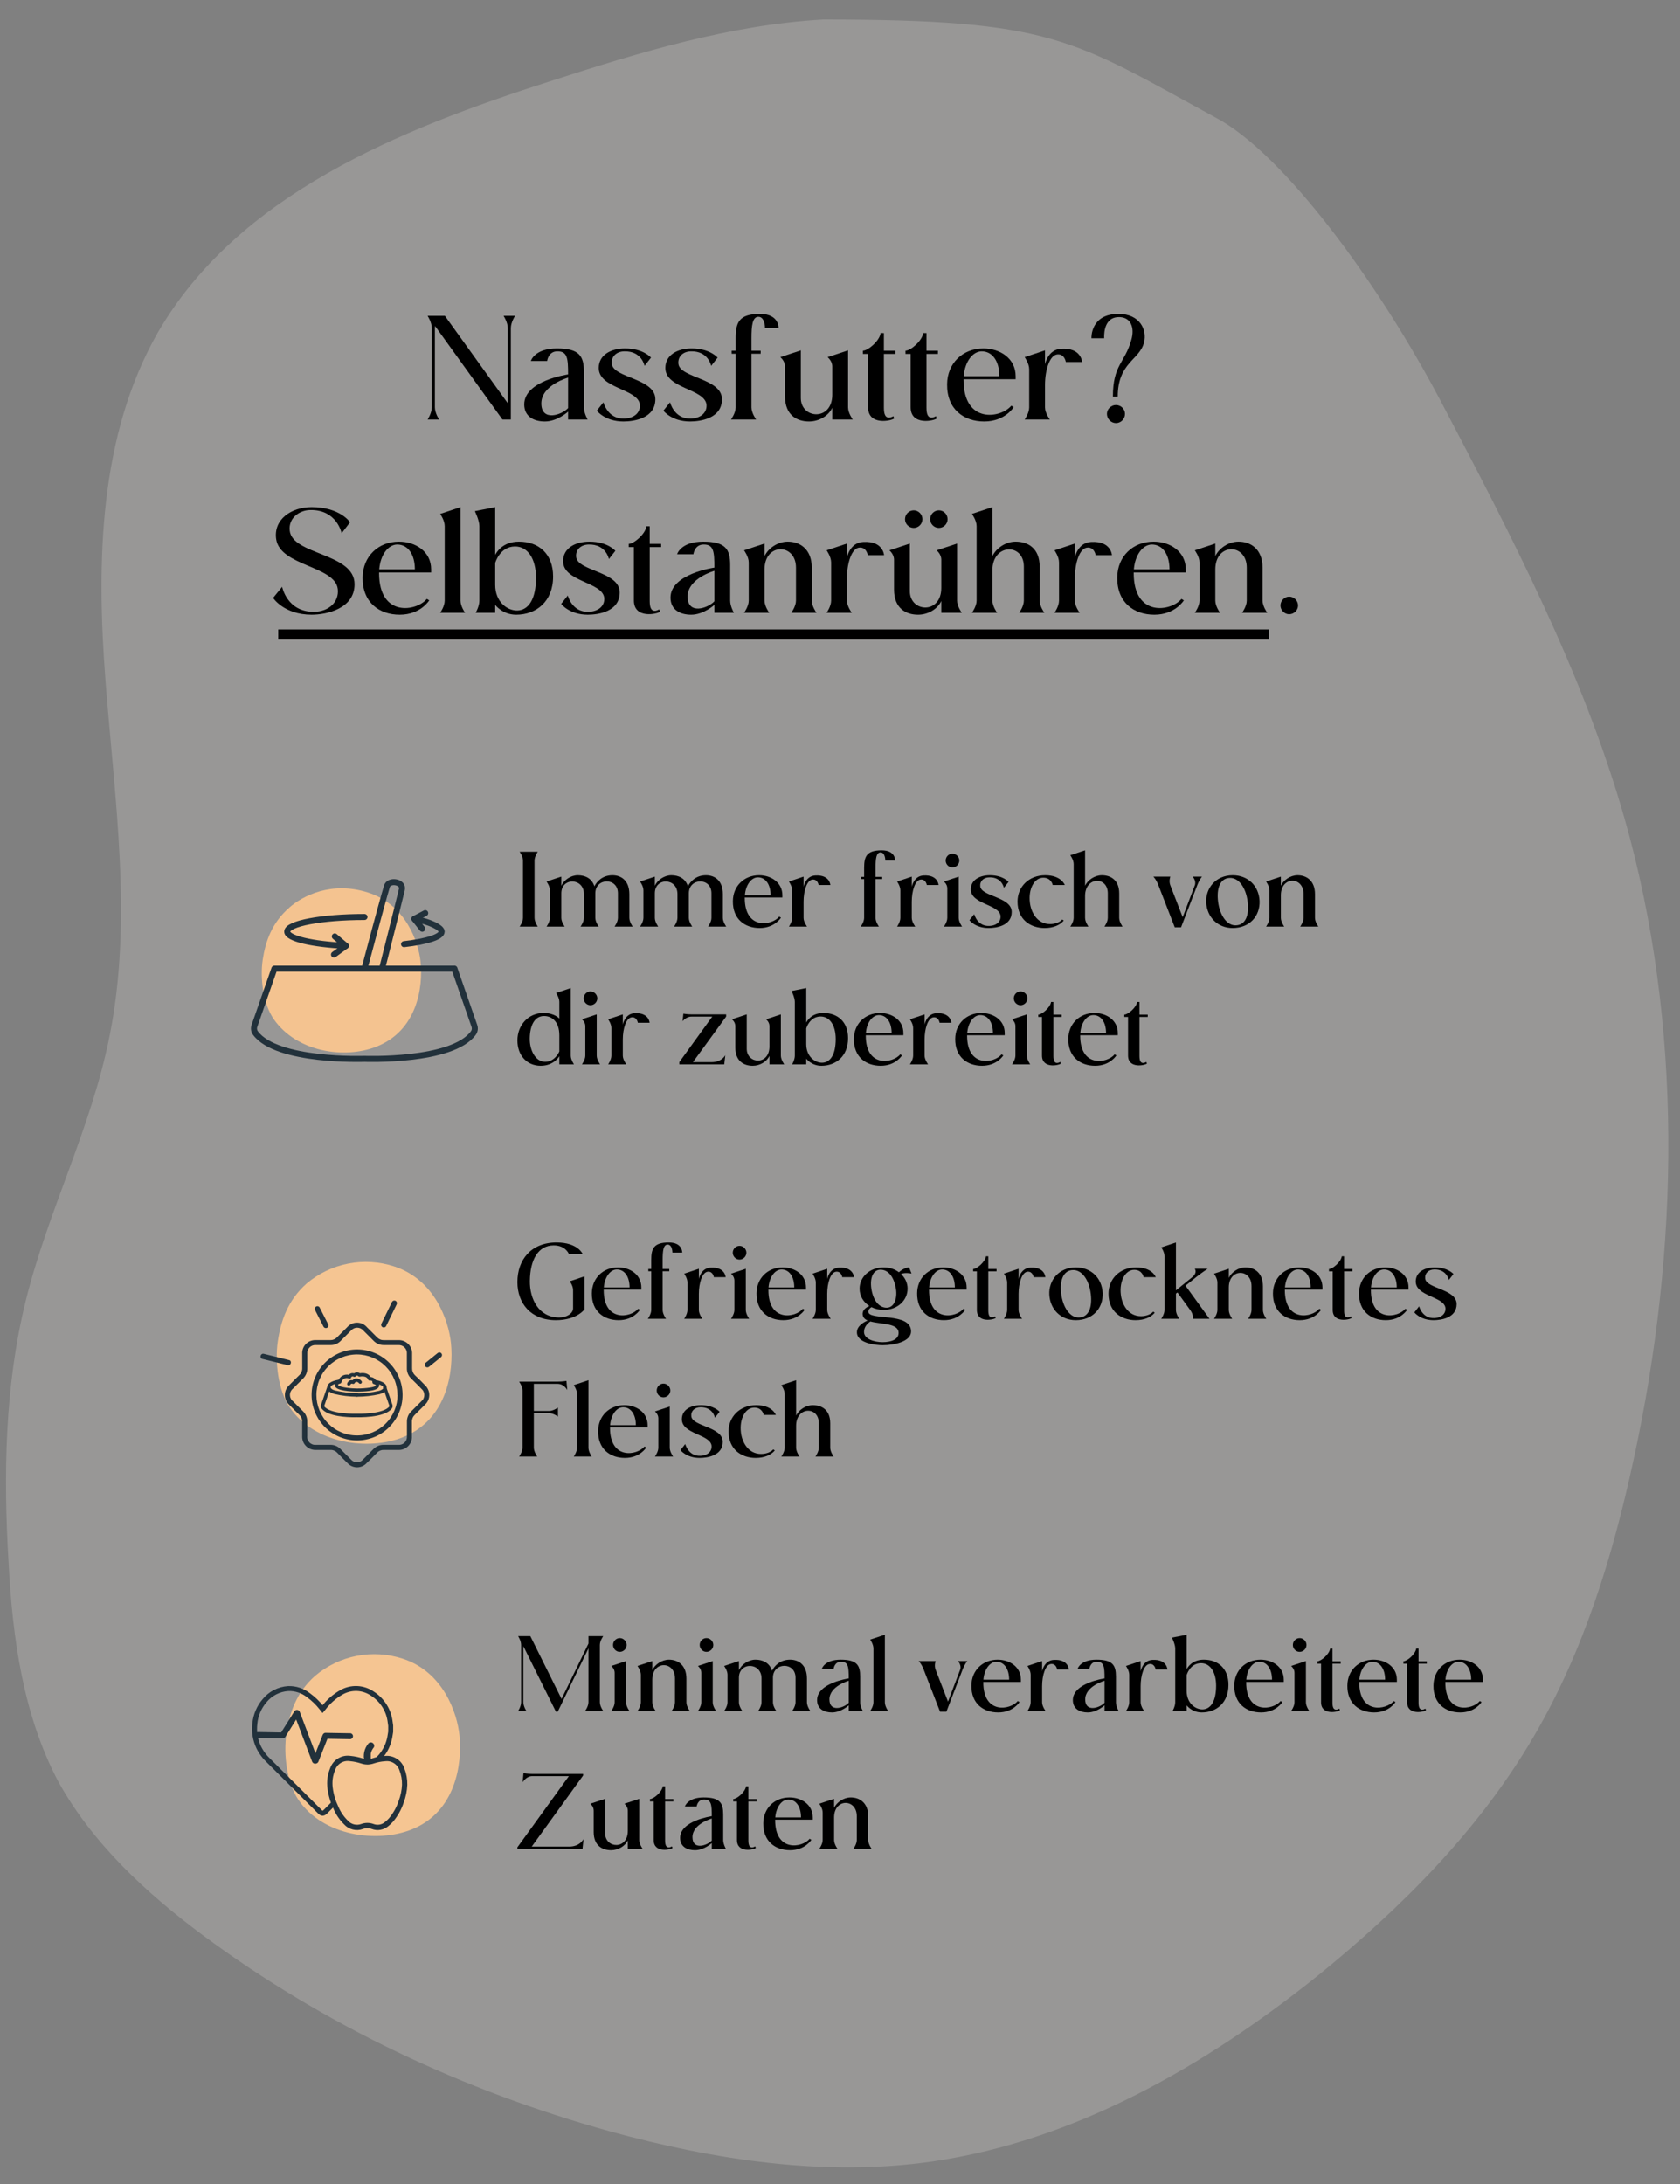 <svg xmlns="http://www.w3.org/2000/svg" xmlns:xlink="http://www.w3.org/1999/xlink" width="1000" zoomAndPan="magnify" viewBox="0 0 750 975" height="1300" preserveAspectRatio="xMidYMid meet" version="1.0"><rect x="0" y="0" width="750" height="975" fill="#808080" stroke="none"/><defs><filter x="0%" y="0%" width="100%" height="100%" id="060a408dee"><feColorMatrix values="0 0 0 0 1 0 0 0 0 1 0 0 0 0 1 0 0 0 1 0" color-interpolation-filters="sRGB"/></filter><g/><mask id="5d0bc6c284"><g filter="url(#060a408dee)"><rect x="-75" width="900" fill="#000000" y="-97.5" height="1170" fill-opacity="0.2"/></g></mask><clipPath id="92b1ccf3b5"><path d="M 0.641 0.641 L 743 0.641 L 743 960 L 0.641 960 Z M 0.641 0.641 " clip-rule="nonzero"/></clipPath><clipPath id="78fb14f491"><rect x="0" width="744" y="0" height="966"/></clipPath><clipPath id="2b1a237125"><path d="M 112.066 431 L 213.316 431 L 213.316 474.156 L 112.066 474.156 Z M 112.066 431 " clip-rule="nonzero"/></clipPath><clipPath id="9ecb18c377"><path d="M 161 392.406 L 181 392.406 L 181 434 L 161 434 Z M 161 392.406 " clip-rule="nonzero"/></clipPath><clipPath id="d9a0f2c094"><path d="M 124 281.008 L 567 281.008 L 567 285.508 L 124 285.508 Z M 124 281.008 " clip-rule="nonzero"/></clipPath></defs><g mask="url(#5d0bc6c284)"><g transform="matrix(1, 0, 0, 1, 2, 8)"><g clip-path="url(#78fb14f491)"><g clip-path="url(#92b1ccf3b5)"><path fill="#f9f4f0" d="M 365.438 0.719 C 323.934 3.059 283.602 15.332 243.848 28.191 C 176.039 49.816 104.137 79.039 68.48 140.406 C 42.172 186.578 41.004 242.688 45.098 295.875 C 49.188 349.059 57.371 402.828 46.852 454.848 C 38.668 495.758 19.375 532.582 9.438 572.906 C 0.086 610.898 -0.5 650.641 1.84 689.801 C 3.594 723.113 8.27 757.598 24.051 787.406 C 39.25 814.875 63.219 837.086 88.355 855.785 C 142.719 896.113 204.684 925.34 270.156 943.457 C 316.922 956.312 366.609 963.914 414.543 956.898 C 478.262 947.547 536.133 914.234 586.406 873.906 C 623.816 843.512 658.309 809.031 682.859 766.949 C 705.074 728.961 717.934 686.879 727.285 643.629 C 747.746 549.531 749.5 449.586 723.195 357.242 C 704.488 291.781 672.922 231.582 641.355 171.383 C 612.711 117.027 570.621 60.336 540.809 44.555 C 476.508 9.488 468.324 0.719 365.438 0.719 Z M 365.438 0.719 " fill-opacity="1" fill-rule="nonzero"/></g></g></g></g><path fill="#f4c390" d="M 129.184 405.133 C 135.094 399.965 147.918 393.215 164.32 398.457 C 181.047 403.805 186.812 420.43 187.742 429.297 C 188.961 440.68 186.273 460.176 167.902 467.32 C 153.648 472.848 132.48 469.688 122.238 455.039 C 117.438 448.148 116.043 436.621 117.293 428.398 C 118.512 420.359 121.305 411.992 129.184 405.172 Z M 129.184 405.133 " fill-opacity="1" fill-rule="nonzero"/><g clip-path="url(#2b1a237125)"><path stroke-linecap="round" transform="matrix(3.582, 0, 0, 3.59, 112.066, 392.46)" fill="none" stroke-linejoin="round" d="M 25.36 11.14 L 2.91 11.14 L 0.43 18.24 C 0.32 18.54 0.36 18.88 0.55 19.14 C 3.21 22.75 14.13 22.351 14.13 22.351 C 14.13 22.351 25.06 22.76 27.71 19.14 C 27.9 18.88 27.94 18.54 27.83 18.24 L 25.35 11.13 Z M 25.36 11.14 " stroke="#22313b" stroke-width="0.75" stroke-opacity="1" stroke-miterlimit="4"/></g><g clip-path="url(#9ecb18c377)"><path stroke-linecap="round" transform="matrix(3.582, 0, 0, 3.59, 112.066, 392.46)" fill="none" stroke-linejoin="round" d="M 14.14 11.14 C 14.14 11.14 16.24 3.2 16.94 0.89 C 17.2 0.03 19.04 0.31 18.8 1.3 C 18.15 3.98 16.33 11.14 16.33 11.14 Z M 14.14 11.14 " stroke="#22313b" stroke-width="0.75" stroke-opacity="1" stroke-miterlimit="4"/></g><path stroke-linecap="round" transform="matrix(3.582, 0, 0, 3.59, 112.066, 392.46)" fill="none" stroke-linejoin="round" d="M 21.34 6.17 L 20.36 4.94 C 22.2 5.27 23.76 6.01 23.76 6.53 C 23.76 7.19 21.88 7.77 19.07 8.09 " stroke="#22313b" stroke-width="0.75" stroke-opacity="1" stroke-miterlimit="4"/><path stroke-linecap="round" transform="matrix(3.582, 0, 0, 3.59, 112.066, 392.46)" fill="none" stroke-linejoin="round" d="M 21.71 4.23 L 20.37 4.94 " stroke="#22313b" stroke-width="0.75" stroke-opacity="1" stroke-miterlimit="4"/><path stroke-linecap="round" transform="matrix(3.582, 0, 0, 3.59, 112.066, 392.46)" fill="none" stroke-linejoin="round" d="M 10.44 7.13 L 11.82 8.3 C 7.62 8.1 4.51 7.39 4.51 6.53 C 4.51 5.519 8.82 4.71 14.14 4.71 " stroke="#22313b" stroke-width="0.75" stroke-opacity="1" stroke-miterlimit="4"/><path stroke-linecap="round" transform="matrix(3.582, 0, 0, 3.59, 112.066, 392.46)" fill="none" stroke-linejoin="round" d="M 10.34 9.38 L 11.82 8.3 " stroke="#22313b" stroke-width="0.75" stroke-opacity="1" stroke-miterlimit="4"/><path fill="#f5c592" d="M 136.848 573.039 C 138.176 571.914 139.566 570.879 141.027 569.934 C 142.488 568.988 144 568.137 145.57 567.383 C 147.137 566.629 148.746 565.98 150.398 565.43 C 152.051 564.883 153.73 564.441 155.438 564.109 C 157.145 563.773 158.863 563.551 160.602 563.438 C 162.336 563.32 164.074 563.316 165.809 563.426 C 167.547 563.531 169.27 563.75 170.977 564.074 C 172.688 564.402 174.367 564.836 176.02 565.379 C 194.105 571.273 200.297 589.648 201.312 599.562 C 202.609 612.164 199.719 633.766 179.867 641.633 C 164.48 647.734 140.398 644.582 129.375 628.371 C 124.172 620.77 122.668 608.008 124.008 598.902 C 125.352 589.793 128.359 580.586 136.848 573.039 Z M 136.848 573.039 " fill-opacity="1" fill-rule="nonzero"/><path fill="#22313b" d="M 134.902 638.125 L 134.902 634.59 C 134.922 633.461 134.531 632.504 133.723 631.715 C 132.16 630.242 130.629 628.652 129.094 627.105 C 128.793 626.828 128.523 626.523 128.285 626.191 C 128.047 625.859 127.844 625.508 127.68 625.133 C 127.516 624.758 127.391 624.371 127.309 623.973 C 127.223 623.57 127.18 623.168 127.18 622.758 C 127.18 622.348 127.223 621.945 127.309 621.543 C 127.391 621.145 127.516 620.758 127.68 620.383 C 127.844 620.008 128.047 619.656 128.285 619.324 C 128.523 618.992 128.793 618.688 129.094 618.41 C 130.566 616.938 132.043 615.391 133.617 613.902 C 134.055 613.492 134.387 613.012 134.613 612.461 C 134.84 611.906 134.941 611.332 134.918 610.734 C 134.918 608.598 134.918 606.477 134.918 604.34 C 134.895 603.934 134.914 603.535 134.98 603.133 C 135.043 602.734 135.145 602.348 135.289 601.969 C 135.434 601.594 135.617 601.234 135.836 600.895 C 136.059 600.555 136.309 600.242 136.594 599.957 C 136.879 599.672 137.191 599.418 137.531 599.195 C 137.871 598.977 138.227 598.793 138.605 598.648 C 138.98 598.504 139.371 598.398 139.77 598.332 C 140.168 598.27 140.57 598.246 140.973 598.266 C 143.156 598.266 145.395 598.266 147.504 598.266 C 148.059 598.273 148.594 598.172 149.105 597.953 C 149.617 597.738 150.066 597.43 150.449 597.031 C 151.926 595.555 153.398 594.082 154.977 592.504 C 155.246 592.188 155.551 591.898 155.887 591.645 C 156.223 591.391 156.578 591.176 156.961 591 C 157.344 590.824 157.738 590.688 158.148 590.598 C 158.559 590.508 158.977 590.465 159.395 590.465 C 159.816 590.465 160.234 590.508 160.645 590.598 C 161.055 590.688 161.449 590.824 161.832 591 C 162.215 591.176 162.57 591.391 162.906 591.645 C 163.242 591.898 163.547 592.188 163.816 592.504 C 165.293 593.98 166.766 595.453 168.328 597.031 C 168.727 597.445 169.188 597.762 169.719 597.98 C 170.25 598.199 170.805 598.297 171.379 598.281 L 177.82 598.281 C 178.23 598.262 178.641 598.285 179.047 598.352 C 179.453 598.418 179.848 598.527 180.23 598.676 C 180.617 598.828 180.98 599.016 181.324 599.238 C 181.668 599.465 181.988 599.727 182.277 600.016 C 182.566 600.309 182.824 600.629 183.047 600.973 C 183.27 601.32 183.457 601.688 183.602 602.07 C 183.75 602.457 183.855 602.852 183.918 603.258 C 183.98 603.664 184.004 604.074 183.98 604.484 C 183.98 606.594 183.98 608.699 183.98 610.809 C 183.957 611.383 184.055 611.938 184.262 612.473 C 184.473 613.008 184.781 613.48 185.188 613.887 C 186.734 615.359 188.254 616.832 189.773 618.441 C 190.066 618.715 190.332 619.02 190.562 619.348 C 190.793 619.68 190.992 620.027 191.152 620.398 C 191.312 620.77 191.434 621.152 191.516 621.547 C 191.598 621.941 191.637 622.34 191.637 622.742 C 191.637 623.145 191.598 623.547 191.516 623.941 C 191.434 624.336 191.312 624.719 191.152 625.086 C 190.992 625.457 190.793 625.809 190.562 626.137 C 190.332 626.469 190.066 626.77 189.773 627.047 C 188.297 628.52 186.707 630.141 185.145 631.656 C 184.727 632.055 184.41 632.516 184.191 633.047 C 183.973 633.582 183.871 634.133 183.891 634.707 C 183.891 636.859 183.891 639.012 183.891 641.164 C 183.914 641.57 183.898 641.973 183.836 642.375 C 183.777 642.777 183.672 643.168 183.531 643.551 C 183.387 643.93 183.203 644.293 182.984 644.637 C 182.766 644.977 182.512 645.293 182.227 645.582 C 181.938 645.871 181.625 646.129 181.285 646.352 C 180.945 646.574 180.586 646.762 180.203 646.906 C 179.824 647.055 179.434 647.16 179.031 647.227 C 178.629 647.289 178.227 647.312 177.82 647.293 C 175.652 647.293 173.398 647.293 171.289 647.293 C 170.734 647.277 170.199 647.375 169.688 647.59 C 169.172 647.801 168.723 648.109 168.344 648.516 C 166.867 650.078 165.262 651.609 163.715 653.141 C 163.441 653.441 163.141 653.711 162.816 653.945 C 162.488 654.184 162.137 654.383 161.766 654.547 C 161.398 654.711 161.016 654.832 160.617 654.918 C 160.223 655 159.824 655.043 159.418 655.043 C 159.016 655.043 158.613 655 158.219 654.918 C 157.824 654.832 157.441 654.711 157.07 654.547 C 156.699 654.383 156.352 654.184 156.023 653.945 C 155.695 653.711 155.395 653.441 155.121 653.141 C 153.574 651.668 152.043 650.078 150.508 648.516 C 150.109 648.102 149.645 647.785 149.109 647.574 C 148.574 647.359 148.02 647.266 147.445 647.293 C 145.32 647.293 143.184 647.293 141.062 647.293 C 140.652 647.312 140.242 647.289 139.836 647.223 C 139.43 647.156 139.035 647.047 138.648 646.898 C 138.266 646.746 137.902 646.559 137.559 646.336 C 137.211 646.109 136.895 645.848 136.605 645.559 C 136.312 645.266 136.059 644.945 135.836 644.602 C 135.609 644.254 135.426 643.887 135.281 643.504 C 135.133 643.117 135.027 642.723 134.965 642.316 C 134.898 641.91 134.879 641.5 134.902 641.09 Z M 174.531 645.023 C 175.637 645.023 176.758 645.023 177.863 645.023 C 178.121 645.043 178.375 645.031 178.629 644.996 C 178.883 644.961 179.129 644.898 179.371 644.809 C 179.609 644.719 179.836 644.605 180.055 644.465 C 180.27 644.324 180.465 644.164 180.648 643.984 C 180.828 643.801 180.988 643.602 181.125 643.387 C 181.262 643.168 181.375 642.941 181.461 642.699 C 181.551 642.457 181.613 642.211 181.645 641.957 C 181.68 641.703 181.688 641.445 181.668 641.191 C 181.668 639.039 181.668 636.891 181.668 634.723 C 181.645 633.844 181.805 633 182.141 632.191 C 182.477 631.379 182.961 630.672 183.598 630.066 C 185.07 628.594 186.543 627.121 188.121 625.543 C 188.324 625.375 188.508 625.184 188.672 624.973 C 188.832 624.766 188.973 624.539 189.082 624.301 C 189.195 624.059 189.281 623.809 189.34 623.551 C 189.398 623.293 189.426 623.031 189.426 622.766 C 189.426 622.5 189.398 622.238 189.34 621.98 C 189.281 621.719 189.195 621.469 189.082 621.23 C 188.973 620.992 188.832 620.766 188.672 620.555 C 188.508 620.348 188.324 620.156 188.121 619.988 C 186.648 618.516 185.176 616.953 183.598 615.465 C 182.945 614.852 182.449 614.133 182.109 613.309 C 181.766 612.484 181.609 611.625 181.637 610.734 C 181.637 608.625 181.637 606.52 181.637 604.41 C 181.66 604.152 181.66 603.895 181.629 603.633 C 181.598 603.375 181.539 603.121 181.453 602.875 C 181.363 602.633 181.254 602.398 181.117 602.176 C 180.98 601.953 180.82 601.75 180.637 601.562 C 180.457 601.375 180.258 601.211 180.039 601.066 C 179.82 600.922 179.59 600.805 179.348 600.711 C 179.105 600.617 178.855 600.551 178.598 600.512 C 178.34 600.473 178.078 600.461 177.82 600.477 C 175.711 600.477 173.605 600.477 171.496 600.477 C 170.594 600.504 169.723 600.348 168.887 600 C 168.051 599.652 167.324 599.148 166.707 598.488 C 165.234 597.016 163.758 595.543 162.184 593.965 C 162.016 593.766 161.828 593.59 161.621 593.434 C 161.414 593.277 161.191 593.145 160.957 593.035 C 160.723 592.926 160.477 592.844 160.223 592.789 C 159.973 592.734 159.715 592.707 159.457 592.707 C 159.195 592.707 158.941 592.734 158.688 592.789 C 158.434 592.844 158.188 592.926 157.953 593.035 C 157.719 593.145 157.496 593.277 157.289 593.434 C 157.086 593.59 156.898 593.766 156.73 593.965 C 155.254 595.438 153.664 597 152.16 598.531 C 151.559 599.176 150.848 599.668 150.035 600.008 C 149.219 600.348 148.371 600.504 147.488 600.477 C 145.32 600.477 143.066 600.477 140.957 600.477 C 140.707 600.461 140.453 600.469 140.203 600.508 C 139.953 600.543 139.707 600.605 139.473 600.695 C 139.234 600.785 139.008 600.898 138.797 601.035 C 138.582 601.172 138.387 601.332 138.207 601.508 C 138.027 601.688 137.871 601.887 137.734 602.098 C 137.598 602.312 137.484 602.539 137.398 602.777 C 137.309 603.016 137.246 603.258 137.211 603.508 C 137.176 603.762 137.168 604.012 137.188 604.266 C 137.188 606.414 137.188 608.566 137.188 610.734 C 137.211 611.625 137.055 612.48 136.715 613.305 C 136.375 614.129 135.887 614.848 135.242 615.465 C 133.766 616.938 132.293 618.41 130.82 619.883 C 130.605 620.055 130.41 620.246 130.238 620.461 C 130.066 620.676 129.922 620.906 129.805 621.152 C 129.684 621.398 129.594 621.656 129.531 621.922 C 129.473 622.191 129.441 622.461 129.441 622.734 C 129.441 623.008 129.473 623.281 129.531 623.547 C 129.594 623.816 129.684 624.07 129.805 624.32 C 129.922 624.566 130.066 624.797 130.238 625.012 C 130.41 625.223 130.605 625.418 130.82 625.586 C 132.293 627.059 133.766 628.535 135.242 630.008 C 135.879 630.613 136.363 631.324 136.699 632.137 C 137.031 632.953 137.184 633.801 137.156 634.68 C 137.156 636.801 137.156 638.938 137.156 641.059 C 137.125 641.32 137.125 641.582 137.152 641.844 C 137.18 642.105 137.234 642.359 137.32 642.609 C 137.406 642.859 137.516 643.094 137.652 643.32 C 137.789 643.543 137.949 643.75 138.129 643.941 C 138.312 644.129 138.512 644.297 138.734 644.441 C 138.953 644.586 139.184 644.707 139.43 644.801 C 139.676 644.895 139.93 644.961 140.191 644.996 C 140.449 645.035 140.711 645.043 140.973 645.023 C 143.109 645.023 145.246 645.023 147.371 645.023 C 148.262 644.992 149.121 645.145 149.949 645.488 C 150.773 645.832 151.492 646.328 152.102 646.984 C 153.574 648.457 155.047 649.93 156.625 651.508 C 156.793 651.707 156.98 651.887 157.188 652.047 C 157.398 652.207 157.621 652.344 157.855 652.453 C 158.094 652.566 158.34 652.648 158.598 652.707 C 158.852 652.762 159.113 652.793 159.375 652.793 C 159.637 652.793 159.895 652.762 160.152 652.707 C 160.406 652.648 160.652 652.566 160.891 652.453 C 161.129 652.344 161.352 652.207 161.559 652.047 C 161.766 651.887 161.953 651.707 162.125 651.508 C 163.598 650.031 165.188 648.473 166.691 646.922 C 167.289 646.293 167.992 645.812 168.797 645.48 C 169.598 645.148 170.438 644.996 171.305 645.023 C 172.395 645.039 173.398 645.023 174.531 645.023 Z M 174.531 645.023 " fill-opacity="1" fill-rule="nonzero"/><path fill="#22313b" d="M 139.102 622.773 C 139.102 622.105 139.133 621.441 139.195 620.781 C 139.262 620.117 139.359 619.461 139.488 618.809 C 139.617 618.156 139.777 617.512 139.969 616.875 C 140.16 616.238 140.383 615.609 140.637 614.996 C 140.891 614.383 141.176 613.781 141.488 613.191 C 141.801 612.605 142.141 612.035 142.512 611.48 C 142.879 610.93 143.277 610.395 143.695 609.879 C 144.117 609.363 144.566 608.871 145.035 608.398 C 145.504 607.93 145.996 607.484 146.512 607.059 C 147.023 606.637 147.559 606.242 148.109 605.871 C 148.664 605.5 149.234 605.16 149.82 604.844 C 150.406 604.531 151.008 604.246 151.621 603.988 C 152.238 603.734 152.863 603.512 153.5 603.316 C 154.137 603.125 154.781 602.961 155.434 602.832 C 156.086 602.699 156.742 602.602 157.406 602.535 C 158.066 602.473 158.73 602.438 159.395 602.438 C 160.062 602.438 160.727 602.469 161.387 602.535 C 162.051 602.598 162.707 602.695 163.359 602.824 C 164.012 602.953 164.66 603.117 165.297 603.309 C 165.934 603.5 166.559 603.723 167.172 603.98 C 167.789 604.234 168.391 604.516 168.977 604.832 C 169.562 605.145 170.133 605.484 170.688 605.855 C 171.242 606.223 171.773 606.621 172.289 607.043 C 172.805 607.465 173.297 607.91 173.766 608.379 C 174.238 608.852 174.684 609.344 175.105 609.855 C 175.527 610.371 175.926 610.902 176.293 611.457 C 176.664 612.012 177.008 612.582 177.32 613.168 C 177.633 613.754 177.918 614.355 178.172 614.969 C 178.43 615.582 178.652 616.211 178.844 616.848 C 179.039 617.484 179.199 618.129 179.328 618.781 C 179.461 619.434 179.559 620.09 179.621 620.75 C 179.688 621.414 179.719 622.078 179.719 622.742 C 179.719 623.406 179.688 624.07 179.621 624.734 C 179.559 625.395 179.461 626.055 179.328 626.707 C 179.199 627.359 179.039 628.004 178.844 628.641 C 178.652 629.277 178.43 629.902 178.172 630.516 C 177.918 631.133 177.633 631.73 177.32 632.32 C 177.008 632.906 176.664 633.477 176.293 634.027 C 175.926 634.582 175.527 635.117 175.105 635.629 C 174.684 636.145 174.238 636.637 173.766 637.105 C 173.297 637.578 172.805 638.023 172.289 638.445 C 171.773 638.867 171.242 639.262 170.688 639.633 C 170.133 640 169.562 640.344 168.977 640.656 C 168.391 640.969 167.789 641.254 167.172 641.508 C 166.559 641.762 165.934 641.984 165.297 642.176 C 164.66 642.371 164.012 642.531 163.359 642.66 C 162.707 642.789 162.051 642.887 161.387 642.953 C 160.727 643.016 160.062 643.047 159.395 643.047 C 158.73 643.047 158.07 643.016 157.41 642.949 C 156.75 642.883 156.094 642.785 155.441 642.652 C 154.789 642.523 154.148 642.363 153.512 642.168 C 152.875 641.977 152.25 641.75 151.637 641.496 C 151.023 641.242 150.426 640.961 149.84 640.645 C 149.254 640.332 148.684 639.992 148.133 639.621 C 147.582 639.254 147.047 638.859 146.535 638.438 C 146.02 638.016 145.531 637.57 145.059 637.102 C 144.59 636.633 144.145 636.141 143.723 635.629 C 143.301 635.117 142.906 634.582 142.535 634.031 C 142.168 633.48 141.824 632.91 141.512 632.324 C 141.199 631.742 140.914 631.141 140.66 630.527 C 140.402 629.914 140.18 629.289 139.984 628.656 C 139.793 628.02 139.629 627.379 139.5 626.727 C 139.367 626.074 139.27 625.418 139.203 624.758 C 139.137 624.098 139.102 623.438 139.102 622.773 Z M 177.422 622.773 C 177.422 622.18 177.395 621.59 177.336 621 C 177.281 620.41 177.195 619.824 177.078 619.242 C 176.965 618.66 176.82 618.086 176.648 617.52 C 176.48 616.953 176.281 616.395 176.055 615.848 C 175.828 615.297 175.574 614.762 175.297 614.242 C 175.02 613.719 174.715 613.211 174.387 612.715 C 174.059 612.223 173.707 611.746 173.328 611.289 C 172.953 610.832 172.559 610.391 172.141 609.973 C 171.719 609.551 171.281 609.156 170.824 608.777 C 170.367 608.402 169.891 608.047 169.398 607.719 C 168.906 607.391 168.398 607.086 167.875 606.805 C 167.355 606.523 166.82 606.273 166.273 606.043 C 165.723 605.816 165.168 605.617 164.602 605.445 C 164.031 605.273 163.457 605.129 162.879 605.012 C 162.297 604.895 161.711 604.809 161.121 604.75 C 160.531 604.691 159.941 604.664 159.348 604.664 C 158.754 604.664 158.164 604.691 157.574 604.75 C 156.984 604.805 156.398 604.895 155.816 605.008 C 155.234 605.125 154.66 605.266 154.094 605.438 C 153.527 605.609 152.969 605.809 152.422 606.035 C 151.875 606.262 151.34 606.516 150.816 606.797 C 150.293 607.074 149.785 607.379 149.293 607.707 C 148.801 608.039 148.324 608.391 147.867 608.766 C 147.406 609.141 146.969 609.539 146.551 609.957 C 146.133 610.379 145.734 610.816 145.359 611.273 C 144.98 611.73 144.629 612.207 144.301 612.699 C 143.969 613.191 143.668 613.699 143.387 614.223 C 143.109 614.746 142.855 615.281 142.629 615.828 C 142.402 616.375 142.203 616.934 142.031 617.5 C 141.859 618.066 141.715 618.641 141.598 619.223 C 141.484 619.805 141.398 620.391 141.34 620.98 C 141.281 621.57 141.254 622.16 141.254 622.754 C 141.254 623.344 141.285 623.938 141.34 624.527 C 141.398 625.117 141.488 625.699 141.602 626.281 C 141.719 626.863 141.863 627.438 142.035 628.004 C 142.207 628.57 142.41 629.129 142.637 629.676 C 142.863 630.223 143.117 630.758 143.395 631.281 C 143.676 631.801 143.98 632.309 144.312 632.801 C 144.641 633.293 144.992 633.77 145.371 634.227 C 145.746 634.684 146.145 635.121 146.562 635.543 C 146.984 635.961 147.422 636.355 147.883 636.734 C 148.34 637.109 148.816 637.461 149.309 637.789 C 149.801 638.117 150.309 638.422 150.832 638.699 C 151.355 638.977 151.891 639.23 152.441 639.457 C 152.988 639.684 153.547 639.883 154.113 640.051 C 154.68 640.223 155.254 640.367 155.836 640.48 C 156.418 640.598 157.004 640.684 157.594 640.738 C 158.184 640.797 158.773 640.824 159.367 640.824 C 159.957 640.824 160.551 640.797 161.141 640.738 C 161.727 640.684 162.312 640.598 162.895 640.48 C 163.473 640.367 164.047 640.227 164.613 640.055 C 165.184 639.883 165.738 639.684 166.285 639.461 C 166.832 639.234 167.367 638.98 167.891 638.703 C 168.414 638.426 168.922 638.125 169.414 637.797 C 169.906 637.469 170.383 637.117 170.84 636.742 C 171.301 636.367 171.738 635.973 172.156 635.555 C 172.578 635.137 172.977 634.699 173.352 634.242 C 173.727 633.785 174.082 633.312 174.41 632.82 C 174.742 632.328 175.047 631.82 175.328 631.301 C 175.605 630.781 175.859 630.246 176.09 629.699 C 176.316 629.152 176.516 628.598 176.691 628.031 C 176.863 627.465 177.008 626.891 177.125 626.312 C 177.242 625.73 177.328 625.148 177.391 624.559 C 177.449 623.969 177.48 623.379 177.48 622.785 Z M 177.422 622.773 " fill-opacity="1" fill-rule="nonzero"/><path stroke-linecap="butt" transform="matrix(1.474, 0, 0, 1.474, 65.808, 513.199)" fill-opacity="1" fill="#22313b" fill-rule="nonzero" stroke-linejoin="miter" d="M 62.669 80.879 C 60.509 80.879 54.67 80.649 52.929 78.311 C 52.82 78.167 52.754 78.006 52.73 77.828 C 52.706 77.648 52.73 77.476 52.799 77.311 L 54.67 71.909 C 54.694 71.829 54.744 71.771 54.819 71.731 C 54.893 71.694 54.97 71.686 55.049 71.71 C 55.129 71.736 55.19 71.784 55.229 71.858 C 55.267 71.933 55.275 72.009 55.251 72.089 L 53.39 77.499 C 53.326 77.629 53.326 77.759 53.39 77.889 C 55.29 80.471 63.39 80.201 63.39 80.201 C 63.39 80.201 71.551 80.479 73.451 77.889 C 73.515 77.759 73.515 77.629 73.451 77.499 L 71.569 72.11 C 71.54 72.033 71.54 71.956 71.574 71.88 C 71.606 71.803 71.662 71.75 71.739 71.72 C 71.821 71.691 71.898 71.694 71.975 71.731 C 72.052 71.768 72.105 71.829 72.131 71.911 L 74 77.311 C 74.129 77.669 74.082 78 73.859 78.311 C 71.76 81.139 63.631 80.879 63.289 80.861 Z M 62.669 80.879 " stroke="#22313b" stroke-width="0.4" stroke-opacity="1" stroke-miterlimit="10"/><path stroke-linecap="butt" transform="matrix(1.474, 0, 0, 1.474, 65.808, 513.199)" fill-opacity="1" fill="#22313b" fill-rule="nonzero" stroke-linejoin="miter" d="M 63.48 73.12 C 63.48 73.12 58.309 73.12 57.17 71.861 C 56.976 71.673 56.894 71.447 56.92 71.18 C 56.963 70.901 57.085 70.665 57.284 70.467 C 57.482 70.27 57.721 70.151 57.999 70.109 C 58.097 69.799 58.251 69.518 58.458 69.266 C 58.664 69.017 58.913 68.812 59.2 68.656 C 59.486 68.5 59.791 68.404 60.114 68.367 C 60.437 68.33 60.756 68.354 61.071 68.441 C 61.254 68.197 61.492 68.033 61.787 67.954 C 62.078 67.871 62.367 67.887 62.651 68.001 C 62.855 67.805 63.098 67.696 63.379 67.67 C 63.727 67.649 64.037 67.747 64.31 67.959 C 65.229 67.771 66.841 67.8 67.509 69.099 C 67.92 69.091 68.288 69.215 68.611 69.47 C 68.85 69.674 68.982 69.934 69.001 70.249 C 69.396 70.376 69.706 70.612 69.931 70.96 C 70.032 71.209 70.032 71.461 69.931 71.71 C 69.539 73.001 65.29 73.12 63.48 73.12 Z M 60.4 69.001 C 60.186 68.998 59.976 69.032 59.772 69.101 C 59.571 69.173 59.385 69.274 59.216 69.406 C 59.046 69.539 58.903 69.695 58.789 69.875 C 58.672 70.056 58.59 70.252 58.54 70.461 C 58.508 70.591 58.423 70.668 58.291 70.689 C 58.291 70.689 57.541 70.79 57.541 71.291 C 57.533 71.378 57.564 71.45 57.641 71.5 C 58.36 72.29 61.951 72.561 63.491 72.561 C 66.239 72.561 69.181 72.171 69.38 71.559 C 69.412 71.474 69.412 71.386 69.38 71.299 C 69.171 71.05 68.908 70.885 68.59 70.811 C 68.431 70.771 68.354 70.673 68.36 70.509 C 68.391 70.294 68.33 70.106 68.179 69.95 C 67.927 69.783 67.649 69.722 67.35 69.769 C 67.193 69.788 67.082 69.724 67.021 69.581 C 66.441 68.089 64.381 68.579 64.299 68.579 C 64.185 68.606 64.087 68.579 64 68.5 C 63.841 68.335 63.65 68.256 63.419 68.261 C 63.223 68.282 63.061 68.372 62.939 68.529 C 62.839 68.651 62.717 68.683 62.571 68.619 C 62.484 68.566 62.391 68.531 62.293 68.513 C 62.192 68.497 62.094 68.5 61.996 68.521 C 61.898 68.545 61.805 68.584 61.723 68.643 C 61.641 68.701 61.574 68.775 61.519 68.86 L 61.519 69.001 C 61.447 69.146 61.331 69.202 61.169 69.17 C 60.922 69.072 60.665 69.014 60.4 69.001 Z M 60.4 69.001 " stroke="#22313b" stroke-width="0.4" stroke-opacity="1" stroke-miterlimit="10"/><path stroke-linecap="butt" transform="matrix(1.474, 0, 0, 1.474, 65.808, 513.199)" fill-opacity="1" fill="#22313b" fill-rule="nonzero" stroke-linejoin="miter" d="M 60.999 71.28 L 60.891 71.28 C 60.814 71.251 60.756 71.201 60.718 71.127 C 60.684 71.055 60.676 70.978 60.7 70.899 C 60.824 70.543 61.055 70.281 61.389 70.109 C 61.665 70.008 61.938 70.008 62.211 70.109 C 62.441 69.775 62.757 69.579 63.159 69.52 C 63.451 69.502 63.729 69.555 63.994 69.674 C 64.259 69.793 64.482 69.968 64.66 70.199 C 64.723 70.257 64.755 70.326 64.76 70.411 C 64.763 70.496 64.736 70.567 64.681 70.631 C 64.625 70.692 64.554 70.726 64.469 70.729 C 64.384 70.734 64.312 70.708 64.249 70.649 C 64.002 70.315 63.668 70.143 63.25 70.141 C 62.961 70.207 62.743 70.371 62.6 70.631 C 62.56 70.697 62.505 70.745 62.431 70.769 C 62.356 70.793 62.282 70.79 62.211 70.761 C 62.02 70.676 61.829 70.676 61.641 70.761 C 61.45 70.851 61.317 70.994 61.241 71.19 C 61.174 71.254 61.092 71.286 60.999 71.28 Z M 60.999 71.28 " stroke="#22313b" stroke-width="0.4" stroke-opacity="1" stroke-miterlimit="10"/><path stroke-linecap="butt" transform="matrix(1.474, 0, 0, 1.474, 65.808, 513.199)" fill-opacity="1" fill="#22313b" fill-rule="nonzero" stroke-linejoin="miter" d="M 63.47 74.65 C 61.156 74.629 58.871 74.353 56.621 73.82 C 55.54 73.491 54.89 73.001 54.71 72.37 C 54.649 72.155 54.646 71.94 54.697 71.723 C 54.747 71.506 54.85 71.315 54.999 71.151 C 55.85 70.151 58.19 69.86 58.291 69.849 C 58.373 69.836 58.447 69.852 58.513 69.902 C 58.582 69.952 58.619 70.016 58.63 70.101 C 58.638 70.183 58.619 70.257 58.569 70.321 C 58.519 70.387 58.452 70.427 58.37 70.44 C 57.75 70.509 56.04 70.83 55.46 71.519 C 55.301 71.713 55.253 71.93 55.32 72.171 C 55.439 72.569 55.969 72.961 56.82 73.171 C 59.014 73.679 61.238 73.942 63.491 73.96 C 63.573 73.947 63.65 73.966 63.719 74.014 C 63.788 74.061 63.827 74.127 63.843 74.212 C 63.859 74.295 63.843 74.371 63.796 74.44 C 63.748 74.509 63.682 74.554 63.599 74.57 L 63.491 74.57 Z M 63.47 74.65 " stroke="#22313b" stroke-width="0.4" stroke-opacity="1" stroke-miterlimit="10"/><path stroke-linecap="butt" transform="matrix(1.474, 0, 0, 1.474, 65.808, 513.199)" fill-opacity="1" fill="#22313b" fill-rule="nonzero" stroke-linejoin="miter" d="M 63.541 74.65 C 63.454 74.65 63.382 74.621 63.321 74.56 C 63.26 74.499 63.231 74.424 63.231 74.34 C 63.231 74.255 63.26 74.181 63.321 74.12 C 63.382 74.061 63.454 74.029 63.541 74.029 C 65.775 74.016 67.986 73.764 70.17 73.279 C 71.021 73.019 71.551 72.651 71.67 72.28 C 71.733 72.036 71.683 71.821 71.519 71.63 C 70.663 70.976 69.698 70.615 68.619 70.549 C 68.537 70.541 68.468 70.501 68.415 70.435 C 68.362 70.368 68.341 70.294 68.349 70.209 C 68.349 70.13 68.378 70.061 68.434 70.005 C 68.492 69.947 68.561 69.92 68.64 69.92 C 68.741 69.92 71.089 70.22 71.94 71.219 C 72.24 71.58 72.327 71.988 72.2 72.439 C 72.02 73.07 71.381 73.56 70.289 73.889 C 68.068 74.387 65.818 74.639 63.541 74.65 Z M 63.541 74.65 " stroke="#22313b" stroke-width="0.4" stroke-opacity="1" stroke-miterlimit="10"/><path fill="#22313b" d="M 196.98 604.102 C 196.867 603.992 196.738 603.91 196.598 603.852 C 196.453 603.793 196.301 603.766 196.148 603.766 C 195.992 603.766 195.84 603.793 195.695 603.852 C 195.555 603.91 195.426 603.992 195.312 604.102 L 189.949 608.434 C 189.836 608.543 189.75 608.672 189.691 608.816 C 189.629 608.961 189.598 609.109 189.598 609.266 C 189.598 609.426 189.629 609.574 189.691 609.719 C 189.75 609.863 189.836 609.992 189.949 610.102 C 190.062 610.207 190.191 610.289 190.332 610.348 C 190.477 610.402 190.625 610.434 190.781 610.434 C 190.938 610.434 191.086 610.402 191.23 610.348 C 191.375 610.289 191.504 610.207 191.613 610.102 L 196.98 605.766 C 197.086 605.656 197.172 605.527 197.23 605.383 C 197.289 605.242 197.316 605.09 197.316 604.934 C 197.316 604.781 197.289 604.629 197.23 604.484 C 197.172 604.34 197.086 604.215 196.98 604.102 Z M 196.98 604.102 " fill-opacity="1" fill-rule="nonzero"/><path fill="#22313b" d="M 176.641 580.746 C 176.504 580.672 176.359 580.621 176.203 580.602 C 176.047 580.582 175.895 580.594 175.742 580.633 C 175.594 580.672 175.453 580.738 175.328 580.832 C 175.203 580.926 175.102 581.039 175.02 581.176 C 173.457 584.395 171.887 587.625 170.305 590.855 C 170.23 590.992 170.184 591.137 170.164 591.289 C 170.145 591.441 170.156 591.594 170.195 591.742 C 170.234 591.895 170.301 592.031 170.395 592.152 C 170.488 592.277 170.598 592.379 170.73 592.461 C 170.867 592.539 171.012 592.59 171.168 592.609 C 171.324 592.629 171.477 592.621 171.629 592.582 C 171.781 592.539 171.918 592.473 172.043 592.379 C 172.168 592.285 172.273 592.168 172.352 592.035 C 173.914 588.809 175.492 585.594 177.055 582.367 C 177.129 582.23 177.176 582.086 177.195 581.934 C 177.215 581.777 177.207 581.625 177.168 581.477 C 177.129 581.324 177.062 581.188 176.973 581.062 C 176.883 580.934 176.77 580.832 176.641 580.746 Z M 176.641 580.746 " fill-opacity="1" fill-rule="nonzero"/><path fill="#22313b" d="M 129.035 607.184 L 117.789 604.398 C 116.316 604.027 115.684 606.312 117.156 606.668 L 128.418 609.453 C 129.891 609.805 130.508 607.508 129.035 607.184 Z M 129.035 607.184 " fill-opacity="1" fill-rule="nonzero"/><path fill="#22313b" d="M 146.559 591.297 C 145.32 588.82 144.074 586.367 142.816 583.93 C 142.766 583.777 142.684 583.637 142.574 583.516 C 142.465 583.395 142.34 583.301 142.191 583.234 C 142.043 583.164 141.887 583.129 141.727 583.125 C 141.562 583.121 141.406 583.152 141.254 583.211 C 141.105 583.273 140.973 583.363 140.859 583.477 C 140.742 583.594 140.656 583.727 140.598 583.879 C 140.539 584.031 140.512 584.188 140.52 584.352 C 140.527 584.512 140.562 584.668 140.633 584.812 L 144.379 592.18 C 144.508 592.457 144.715 592.66 144.992 592.781 C 145.273 592.906 145.559 592.922 145.852 592.828 C 146 592.773 146.133 592.695 146.25 592.586 C 146.367 592.48 146.457 592.355 146.523 592.211 C 146.59 592.066 146.625 591.914 146.633 591.758 C 146.637 591.598 146.613 591.445 146.559 591.297 Z M 146.559 591.297 " fill-opacity="1" fill-rule="nonzero"/><path fill="#f5c592" d="M 140.648 748.164 C 141.977 747.039 143.371 746.004 144.828 745.059 C 146.289 744.109 147.805 743.262 149.371 742.508 C 150.941 741.754 152.551 741.102 154.199 740.555 C 155.852 740.008 157.531 739.566 159.238 739.23 C 160.945 738.898 162.668 738.676 164.402 738.559 C 166.141 738.445 167.875 738.441 169.613 738.547 C 171.348 738.656 173.07 738.871 174.781 739.199 C 176.488 739.527 178.172 739.961 179.824 740.5 C 197.906 746.395 204.098 764.77 205.113 774.688 C 206.41 787.285 203.523 808.891 183.715 816.758 C 168.328 822.859 144.246 819.703 133.223 803.496 C 128.02 795.891 126.516 783.133 127.855 774.023 C 129.199 764.918 132.129 755.707 140.648 748.164 Z M 140.648 748.164 " fill-opacity="1" fill-rule="nonzero"/><path stroke-linecap="butt" transform="matrix(1.474, 0, 0, 1.474, 65.808, 688.323)" fill="none" stroke-linejoin="miter" d="M 73.53 54.631 C 73.435 53.756 73.242 52.905 72.955 52.075 C 72.669 51.246 72.295 50.456 71.832 49.711 C 71.368 48.963 70.83 48.277 70.212 47.651 C 69.597 47.025 68.919 46.474 68.179 45.999 C 67.493 45.52 66.751 45.146 65.956 44.878 C 65.163 44.61 64.347 44.459 63.509 44.422 C 62.672 44.388 61.845 44.47 61.031 44.671 C 60.215 44.87 59.446 45.18 58.72 45.599 C 56.637 46.8 54.864 48.353 53.401 50.259 L 53.059 50.67 L 52.701 50.22 C 51.564 48.775 50.249 47.516 48.76 46.439 C 47.891 45.756 46.931 45.244 45.882 44.899 C 44.832 44.555 43.753 44.401 42.651 44.441 C 41.238 44.528 39.902 44.897 38.646 45.546 C 37.387 46.198 36.316 47.076 35.431 48.181 C 34.615 49.143 33.96 50.206 33.47 51.37 C 32.979 52.534 32.672 53.743 32.55 54.999 C 32.248 57.502 32.627 59.896 33.69 62.181 C 34.474 63.774 35.518 65.174 36.82 66.38 C 41.932 71.459 47.053 76.559 52.179 81.681 C 52.881 82.381 53.25 82.381 53.96 81.681 L 69.91 65.73 C 70.18 65.449 70.48 65.189 70.721 64.89 C 72.083 63.246 72.974 61.375 73.39 59.281 C 73.501 58.7 73.581 58.101 73.679 57.51 L 73.679 55.659 Z M 73.53 54.631 " stroke="#22313b" stroke-width="1.5" stroke-opacity="1" stroke-miterlimit="10"/><path fill="#22313b" d="M 156.566 773.789 L 145.484 773.598 C 145.387 773.586 145.285 773.586 145.188 773.598 L 145.086 773.598 L 144.82 773.699 C 144.453 773.883 144.195 774.16 144.039 774.539 C 142.977 777.289 141.906 780.016 140.824 782.719 C 138.496 776.59 136.172 770.453 133.855 764.312 C 133.777 764.059 133.637 763.848 133.434 763.676 C 133.23 763.504 133 763.398 132.734 763.363 C 132.473 763.328 132.219 763.371 131.98 763.48 C 131.738 763.594 131.551 763.766 131.41 763.988 L 125.512 773.422 L 115.195 773.23 C 114.855 773.266 114.57 773.41 114.34 773.664 C 114.109 773.922 113.996 774.219 113.996 774.562 C 113.996 774.906 114.109 775.203 114.34 775.461 C 114.57 775.715 114.855 775.859 115.195 775.895 L 125.824 776.086 C 126.035 776.102 126.238 776.055 126.426 775.953 C 126.859 775.926 127.191 775.723 127.414 775.352 L 132.219 767.645 C 134.586 773.922 136.965 780.195 139.352 786.461 C 139.426 786.633 139.527 786.785 139.66 786.918 C 139.793 787.051 139.941 787.156 140.113 787.23 C 140.285 787.305 140.465 787.348 140.648 787.355 C 140.836 787.359 141.02 787.332 141.195 787.273 C 141.695 787.133 142.027 786.82 142.195 786.328 L 146.176 776.234 L 156.492 776.41 C 156.805 776.355 157.062 776.207 157.27 775.965 C 157.477 775.727 157.586 775.445 157.594 775.129 C 157.602 774.812 157.512 774.527 157.316 774.277 C 157.125 774.027 156.875 773.863 156.566 773.789 Z M 156.566 773.789 " fill-opacity="1" fill-rule="nonzero"/><path stroke-linecap="butt" transform="matrix(1.474, 0, 0, 1.474, 65.808, 688.323)" fill-opacity="1" fill="#f5c592" fill-rule="nonzero" stroke-linejoin="miter" d="M 77.909 73.569 C 77.941 71.939 77.657 70.367 77.061 68.85 C 76.878 68.325 76.615 67.846 76.268 67.414 C 75.921 66.979 75.513 66.618 75.041 66.327 C 74.569 66.035 74.061 65.831 73.52 65.714 C 72.976 65.598 72.431 65.576 71.879 65.651 C 70.66 65.728 69.47 65.961 68.309 66.351 C 67.191 66.735 66.07 66.735 64.951 66.351 C 63.817 65.985 62.656 65.743 61.471 65.629 C 61.193 65.584 60.912 65.563 60.631 65.566 C 60.35 65.566 60.072 65.595 59.796 65.645 C 59.518 65.696 59.247 65.77 58.985 65.868 C 58.723 65.969 58.468 66.088 58.227 66.231 C 57.983 66.372 57.755 66.536 57.541 66.716 C 57.326 66.899 57.13 67.098 56.95 67.315 C 56.769 67.533 56.61 67.761 56.472 68.007 C 56.332 68.251 56.215 68.506 56.12 68.771 C 55.335 70.65 55.076 72.599 55.341 74.619 C 55.603 76.668 56.184 78.622 57.079 80.48 C 57.798 82.19 58.818 83.698 60.141 85 C 60.437 85.331 60.779 85.615 61.161 85.845 C 61.543 86.076 61.951 86.243 62.383 86.352 C 62.818 86.46 63.255 86.505 63.703 86.482 C 64.148 86.46 64.58 86.373 64.999 86.219 C 66.08 85.829 67.159 85.829 68.24 86.219 C 68.587 86.352 68.948 86.434 69.319 86.471 C 69.69 86.508 70.058 86.495 70.427 86.431 C 70.793 86.368 71.145 86.259 71.484 86.103 C 71.824 85.946 72.134 85.75 72.42 85.509 C 72.902 85.132 73.35 84.716 73.761 84.26 C 75.152 82.598 76.191 80.74 76.87 78.68 C 77.49 77.031 77.835 75.329 77.909 73.569 Z M 77.909 73.569 " stroke="#22313b" stroke-width="1.6" stroke-opacity="1" stroke-miterlimit="10"/><path fill="#22313b" d="M 166.633 778.328 C 166.492 778.18 166.332 778.062 166.145 777.984 C 165.957 777.902 165.762 777.859 165.559 777.859 C 165.352 777.859 165.156 777.902 164.973 777.984 C 164.785 778.062 164.621 778.18 164.48 778.328 C 164.016 778.879 163.621 779.48 163.305 780.133 C 162.984 780.785 162.754 781.465 162.602 782.172 C 162.453 782.879 162.395 783.598 162.422 784.32 C 162.449 785.043 162.566 785.754 162.773 786.445 C 162.824 786.641 162.914 786.82 163.039 786.98 C 163.164 787.141 163.312 787.273 163.488 787.371 C 163.664 787.473 163.855 787.535 164.055 787.562 C 164.258 787.586 164.457 787.57 164.652 787.52 C 164.848 787.465 165.023 787.375 165.184 787.25 C 165.344 787.125 165.477 786.977 165.574 786.797 C 165.676 786.621 165.738 786.434 165.762 786.23 C 165.789 786.031 165.773 785.832 165.719 785.637 C 165.629 785.375 165.562 785.109 165.512 784.84 C 165.512 784.84 165.512 784.738 165.512 784.691 C 165.52 784.566 165.52 784.438 165.512 784.309 C 165.5 784.035 165.5 783.762 165.512 783.484 C 165.488 783.348 165.488 783.211 165.512 783.07 C 165.512 783.309 165.512 783.336 165.512 783.16 C 165.512 783.16 165.512 783.027 165.512 782.969 C 165.512 782.688 165.645 782.426 165.719 782.16 L 165.867 781.762 L 165.867 781.672 C 165.984 781.418 166.117 781.172 166.266 780.934 L 166.5 780.598 L 166.5 780.523 C 166.664 780.395 166.797 780.234 166.895 780.047 C 166.992 779.863 167.047 779.664 167.059 779.453 C 167.07 779.246 167.039 779.043 166.965 778.844 C 166.891 778.648 166.781 778.477 166.633 778.328 Z M 166.633 778.328 " fill-opacity="1" fill-rule="nonzero"/><g fill="#000000" fill-opacity="1"><g transform="translate(229.682, 413.668)"><g><path d="M 3.797 -3.953 C 3.797 -2.078 2.289 0 2.289 0 L 10.398 0 C 10.398 0 8.945 -2.078 8.945 -3.953 L 8.945 -29.484 C 8.945 -31.355 10.398 -33.434 10.398 -33.434 L 2.289 -33.434 C 2.289 -33.434 3.797 -31.355 3.797 -29.484 Z M 3.797 -3.953 "/></g></g></g><g fill="#000000" fill-opacity="1"><g transform="translate(242.369, 413.668)"><g><path d="M 40.09 0 C 40.09 0 38.582 -2.078 38.582 -3.898 L 38.582 -14.508 C 38.582 -20.59 34.941 -22.93 31.043 -22.93 C 26.52 -22.93 24.023 -20.07 22.984 -17.992 C 21.84 -21.633 18.719 -22.93 15.598 -22.93 C 12.426 -22.93 9.41 -20.801 8.215 -18.25 L 8.215 -22.309 L 1.613 -20.121 C 1.613 -20.121 3.121 -18.094 3.121 -16.223 L 3.121 -3.898 C 3.121 -2.078 1.613 0 1.613 0 L 9.723 0 C 9.723 0 8.215 -2.078 8.215 -3.898 L 8.215 -14.871 C 8.215 -22.047 18.305 -21.84 18.305 -14.559 L 18.305 -3.898 C 18.305 -2.078 16.797 0 16.797 0 L 24.906 0 C 24.906 0 23.398 -2.078 23.398 -3.898 L 23.398 -14.922 C 23.449 -21.84 33.488 -22.047 33.488 -14.871 L 33.488 -3.898 C 33.488 -2.078 31.977 0 31.977 0 Z M 40.09 0 "/></g></g></g><g fill="#000000" fill-opacity="1"><g transform="translate(284.122, 413.668)"><g><path d="M 40.09 0 C 40.09 0 38.582 -2.078 38.582 -3.898 L 38.582 -14.508 C 38.582 -20.59 34.941 -22.93 31.043 -22.93 C 26.52 -22.93 24.023 -20.07 22.984 -17.992 C 21.84 -21.633 18.719 -22.93 15.598 -22.93 C 12.426 -22.93 9.41 -20.801 8.215 -18.25 L 8.215 -22.309 L 1.613 -20.121 C 1.613 -20.121 3.121 -18.094 3.121 -16.223 L 3.121 -3.898 C 3.121 -2.078 1.613 0 1.613 0 L 9.723 0 C 9.723 0 8.215 -2.078 8.215 -3.898 L 8.215 -14.871 C 8.215 -22.047 18.305 -21.84 18.305 -14.559 L 18.305 -3.898 C 18.305 -2.078 16.797 0 16.797 0 L 24.906 0 C 24.906 0 23.398 -2.078 23.398 -3.898 L 23.398 -14.922 C 23.449 -21.84 33.488 -22.047 33.488 -14.871 L 33.488 -3.898 C 33.488 -2.078 31.977 0 31.977 0 Z M 40.09 0 "/></g></g></g><g fill="#000000" fill-opacity="1"><g transform="translate(325.875, 413.668)"><g><path d="M 23.398 -13.988 C 23.398 -19.758 18.305 -22.93 13 -22.93 C 6.344 -22.93 1.352 -18.148 1.301 -11.387 C 1.195 -3.328 6.656 0.625 13.258 0.625 C 20.02 0.625 22.773 -4.004 22.773 -4.004 L 21.996 -4.473 C 18.77 -0.469 6.605 1.613 6.605 -12.793 L 6.605 -13 L 23.398 -13 Z M 12.48 -21.996 C 15.859 -21.996 18.148 -18.875 18.148 -13.988 L 6.656 -13.988 C 7.02 -18.613 9.516 -21.996 12.48 -21.996 Z M 12.48 -21.996 "/></g></g></g><g fill="#000000" fill-opacity="1"><g transform="translate(350.573, 413.668)"><g><path d="M 3.066 -3.898 C 3.066 -2.078 1.613 0 1.613 0 L 9.723 0 C 9.723 0 8.164 -2.078 8.164 -3.898 L 8.164 -11.129 C 8.164 -15.859 9.621 -20.852 12.219 -21.008 C 14.508 -21.164 14.871 -18.562 14.871 -18.562 L 20.121 -18.562 C 20.121 -18.562 19.914 -23.191 13.414 -22.828 C 9.047 -22.617 8.164 -17.781 8.164 -17.781 L 8.164 -22.309 L 1.613 -20.121 C 1.613 -20.121 3.066 -18.094 3.066 -16.223 Z M 3.066 -3.898 "/></g></g></g><g fill="#000000" fill-opacity="1"><g transform="translate(371.111, 413.668)"><g/></g></g><g fill="#000000" fill-opacity="1"><g transform="translate(382.654, 413.668)"><g><path d="M 16.953 -29.535 C 16.953 -29.535 17.16 -34.059 10.973 -34.059 C 4.109 -34.059 3.121 -31.199 3.121 -26.207 L 3.121 -22.203 L 1.82 -22.203 L 1.82 -21.215 L 3.121 -21.215 L 3.121 -3.898 C 3.121 -2.078 1.613 0 1.613 0 L 9.723 0 C 9.723 0 8.215 -2.078 8.215 -3.898 L 8.215 -21.215 L 11.18 -21.215 L 11.18 -22.203 L 8.215 -22.203 L 8.215 -26.207 C 8.215 -30.316 8.527 -33.121 10.453 -33.121 C 12.582 -33.121 12.582 -29.535 12.582 -29.535 Z M 16.953 -29.535 "/></g></g></g><g fill="#000000" fill-opacity="1"><g transform="translate(398.877, 413.668)"><g><path d="M 3.066 -3.898 C 3.066 -2.078 1.613 0 1.613 0 L 9.723 0 C 9.723 0 8.164 -2.078 8.164 -3.898 L 8.164 -11.129 C 8.164 -15.859 9.621 -20.852 12.219 -21.008 C 14.508 -21.164 14.871 -18.562 14.871 -18.562 L 20.121 -18.562 C 20.121 -18.562 19.914 -23.191 13.414 -22.828 C 9.047 -22.617 8.164 -17.781 8.164 -17.781 L 8.164 -22.309 L 1.613 -20.121 C 1.613 -20.121 3.066 -18.094 3.066 -16.223 Z M 3.066 -3.898 "/></g></g></g><g fill="#000000" fill-opacity="1"><g transform="translate(419.416, 413.668)"><g><path d="M 5.773 -26.414 C 7.438 -26.414 8.84 -27.82 8.84 -29.484 C 8.84 -31.148 7.438 -32.551 5.773 -32.551 C 4.109 -32.551 2.758 -31.148 2.758 -29.484 C 2.758 -27.82 4.109 -26.414 5.773 -26.414 Z M 3.484 -3.898 C 3.484 -2.078 1.977 0 1.977 0 L 10.086 0 C 10.086 0 8.578 -2.078 8.578 -3.898 L 8.578 -22.309 L 1.977 -20.121 C 1.977 -20.121 3.484 -18.926 3.484 -17.105 Z M 3.484 -3.898 "/></g></g></g><g fill="#000000" fill-opacity="1"><g transform="translate(431.479, 413.668)"><g><path d="M 10.141 -0.312 C 4.785 -0.105 3.434 -5.562 3.434 -5.562 L 1.301 -2.859 C 1.301 -2.859 3.898 0.625 9.879 0.625 C 13.258 0.625 20.176 -0.363 20.176 -6.551 C 20.176 -13.312 6.707 -13.363 6.137 -17.938 C 5.875 -20.277 7.59 -21.941 10.141 -21.996 C 15.809 -22.152 16.691 -17.316 16.691 -17.316 L 18.77 -19.969 C 18.77 -19.969 16.328 -22.93 10.398 -22.93 C 5.875 -22.93 1.926 -20.852 1.926 -16.641 C 1.926 -9.984 14.457 -9.984 15.184 -4.887 C 15.441 -2.34 13.469 -0.414 10.141 -0.312 Z M 10.141 -0.312 "/></g></g></g><g fill="#000000" fill-opacity="1"><g transform="translate(452.953, 413.668)"><g><path d="M 13.414 0.625 C 17.262 0.625 20.277 -0.676 21.941 -2.703 L 21.266 -3.172 C 20.121 -1.926 18.043 -1.145 15.809 -1.145 C 9.984 -1.145 7.281 -6.551 6.812 -10.762 C 6.082 -16.691 8.734 -21.84 12.793 -21.84 C 16.43 -21.84 17.004 -18.562 17.004 -18.562 L 22.41 -18.562 C 22.41 -18.562 20.902 -22.93 13.676 -22.93 C 6.238 -22.93 1.301 -17.68 1.301 -11.18 C 1.301 -3.172 7.02 0.625 13.414 0.625 Z M 13.414 0.625 "/></g></g></g><g fill="#000000" fill-opacity="1"><g transform="translate(476.195, 413.668)"><g><path d="M 24.957 0 C 24.957 0 23.449 -2.078 23.449 -3.898 L 23.449 -14.82 C 23.449 -20.902 19.551 -22.93 15.703 -22.93 C 12.48 -22.93 9.41 -20.801 8.215 -18.25 L 8.215 -34.059 L 1.613 -31.875 C 1.613 -31.875 3.121 -29.793 3.121 -27.922 L 3.121 -3.898 C 3.121 -2.078 1.613 0 1.613 0 L 9.723 0 C 9.723 0 8.215 -2.078 8.215 -3.898 L 8.215 -13.727 C 8.215 -22.359 18.355 -22.566 18.355 -14.871 L 18.355 -3.898 C 18.355 -2.078 16.848 0 16.848 0 Z M 24.957 0 "/></g></g></g><g fill="#000000" fill-opacity="1"><g transform="translate(502.817, 413.668)"><g/></g></g><g fill="#000000" fill-opacity="1"><g transform="translate(514.36, 413.668)"><g><path d="M 18.094 -22.309 C 18.094 -22.309 19.812 -20.383 19.031 -18.406 L 13.625 -4.211 L 8.113 -18.406 C 7.332 -20.383 8.113 -22.309 8.113 -22.309 L 0.52 -22.309 C 0.52 -22.309 1.77 -21.164 2.809 -18.406 L 10.086 0.312 L 12.895 0.312 L 20.121 -18.461 C 21.164 -21.164 22.254 -22.309 22.254 -22.309 Z M 18.094 -22.309 "/></g></g></g><g fill="#000000" fill-opacity="1"><g transform="translate(537.135, 413.668)"><g><path d="M 13.156 0.625 C 20.645 0.625 25.426 -4.629 25.168 -11.492 C 24.855 -18.148 20.02 -22.93 13.207 -22.93 C 5.512 -22.93 1.039 -17.055 1.352 -10.816 C 1.664 -4.266 6.449 0.625 13.156 0.625 Z M 11.805 -21.734 C 15.859 -21.941 19.082 -17.418 19.863 -11.074 C 20.59 -5.043 18.926 -0.781 14.664 -0.57 C 10.609 -0.363 7.438 -5.043 6.656 -11.074 C 5.875 -17.105 7.59 -21.578 11.805 -21.734 Z M 11.805 -21.734 "/></g></g></g><g fill="#000000" fill-opacity="1"><g transform="translate(563.601, 413.668)"><g><path d="M 3.121 -3.898 C 3.121 -2.078 1.613 0 1.613 0 L 9.723 0 C 9.723 0 8.215 -2.078 8.215 -3.898 L 8.215 -13.988 C 8.215 -22.617 18.355 -22.465 18.355 -14.559 L 18.355 -3.898 C 18.355 -2.078 16.848 0 16.848 0 L 24.957 0 C 24.957 0 23.449 -2.078 23.449 -3.898 L 23.449 -14.508 C 23.449 -20.59 19.551 -22.93 15.703 -22.93 C 12.48 -22.93 9.41 -20.801 8.215 -18.25 L 8.215 -22.309 L 1.613 -20.121 C 1.613 -20.121 3.121 -18.094 3.121 -16.223 Z M 3.121 -3.898 "/></g></g></g><g fill="#000000" fill-opacity="1"><g transform="translate(229.682, 475.168)"><g><path d="M 11.699 0.625 C 17.68 0.625 20.02 -3.641 20.02 -3.641 L 20.02 0 L 26.57 0 C 26.57 0 25.113 -2.078 25.113 -3.898 L 25.113 -34.059 L 18.562 -31.875 C 18.562 -31.875 20.02 -29.793 20.02 -27.922 L 20.02 -20.434 C 20.02 -20.434 17.938 -22.93 13 -22.93 C 5.824 -22.93 1.301 -17.16 1.301 -10.711 C 1.301 -3.898 5.617 0.625 11.699 0.625 Z M 13.102 -21.578 C 16.586 -21.633 20.02 -19.188 20.02 -12.949 L 20.02 -5.773 C 20.02 -5.773 18.148 -1.145 13.676 -1.145 C 9.359 -1.145 6.707 -6.344 6.812 -11.648 C 6.914 -17.367 8.945 -21.527 13.102 -21.578 Z M 13.102 -21.578 "/></g></g></g><g fill="#000000" fill-opacity="1"><g transform="translate(257.812, 475.168)"><g><path d="M 5.773 -26.414 C 7.438 -26.414 8.84 -27.82 8.84 -29.484 C 8.84 -31.148 7.438 -32.551 5.773 -32.551 C 4.109 -32.551 2.758 -31.148 2.758 -29.484 C 2.758 -27.82 4.109 -26.414 5.773 -26.414 Z M 3.484 -3.898 C 3.484 -2.078 1.977 0 1.977 0 L 10.086 0 C 10.086 0 8.578 -2.078 8.578 -3.898 L 8.578 -22.309 L 1.977 -20.121 C 1.977 -20.121 3.484 -18.926 3.484 -17.105 Z M 3.484 -3.898 "/></g></g></g><g fill="#000000" fill-opacity="1"><g transform="translate(269.875, 475.168)"><g><path d="M 3.066 -3.898 C 3.066 -2.078 1.613 0 1.613 0 L 9.723 0 C 9.723 0 8.164 -2.078 8.164 -3.898 L 8.164 -11.129 C 8.164 -15.859 9.621 -20.852 12.219 -21.008 C 14.508 -21.164 14.871 -18.562 14.871 -18.562 L 20.121 -18.562 C 20.121 -18.562 19.914 -23.191 13.414 -22.828 C 9.047 -22.617 8.164 -17.781 8.164 -17.781 L 8.164 -22.309 L 1.613 -20.121 C 1.613 -20.121 3.066 -18.094 3.066 -16.223 Z M 3.066 -3.898 "/></g></g></g><g fill="#000000" fill-opacity="1"><g transform="translate(290.413, 475.168)"><g/></g></g><g fill="#000000" fill-opacity="1"><g transform="translate(301.957, 475.168)"><g><path d="M 6.707 -22.309 C 4.836 -22.309 3.121 -22.617 3.121 -22.617 L 2.758 -19.238 C 2.758 -19.238 4.266 -21.32 6.707 -21.32 L 16.016 -21.32 L 1.301 -0.988 L 1.301 0 L 21.371 0 L 21.84 -4.109 C 21.84 -4.109 20.332 -0.988 15.754 -0.988 L 7.383 -0.988 L 22.203 -21.32 L 22.203 -22.309 Z M 6.707 -22.309 "/></g></g></g><g fill="#000000" fill-opacity="1"><g transform="translate(325.459, 475.168)"><g><path d="M 23.141 -22.309 L 16.535 -20.121 C 16.535 -20.121 18.043 -18.926 18.043 -17.105 L 18.043 -8.008 C 18.043 0.57 7.902 -0.105 7.902 -6.969 L 7.902 -22.309 L 1.301 -20.121 C 1.301 -20.121 2.809 -18.926 2.809 -17.105 L 2.809 -7.488 C 2.809 -1.402 6.656 0.625 10.555 0.625 C 13.781 0.625 16.848 -1.195 18.043 -3.797 L 18.043 0 L 24.648 0 C 24.648 0 23.141 -2.078 23.141 -3.898 Z M 23.141 -22.309 "/></g></g></g><g fill="#000000" fill-opacity="1"><g transform="translate(351.769, 475.168)"><g><path d="M 8.164 0 L 8.164 -2.547 C 8.164 -2.547 10.453 0.625 14.922 0.625 C 21.371 0.625 26.832 -3.586 26.832 -11.699 C 26.832 -18.98 22.203 -22.93 15.809 -22.93 C 10.453 -22.93 8.527 -19.344 8.164 -18.668 L 8.164 -34.059 L 1.613 -32.758 C 1.613 -32.758 3.066 -29.793 3.066 -27.922 L 3.066 -3.898 C 3.066 -2.078 1.871 0 1.871 0 Z M 14.508 -21.371 C 18.562 -21.422 21.32 -17.523 21.32 -11.285 C 21.32 -4.418 18.926 -0.832 15.289 -0.727 C 12.012 -0.676 8.164 -3.535 8.164 -8.996 L 8.164 -16.066 C 8.164 -16.066 9.621 -21.32 14.508 -21.371 Z M 14.508 -21.371 "/></g></g></g><g fill="#000000" fill-opacity="1"><g transform="translate(379.899, 475.168)"><g><path d="M 23.398 -13.988 C 23.398 -19.758 18.305 -22.93 13 -22.93 C 6.344 -22.93 1.352 -18.148 1.301 -11.387 C 1.195 -3.328 6.656 0.625 13.258 0.625 C 20.02 0.625 22.773 -4.004 22.773 -4.004 L 21.996 -4.473 C 18.77 -0.469 6.605 1.613 6.605 -12.793 L 6.605 -13 L 23.398 -13 Z M 12.48 -21.996 C 15.859 -21.996 18.148 -18.875 18.148 -13.988 L 6.656 -13.988 C 7.02 -18.613 9.516 -21.996 12.48 -21.996 Z M 12.48 -21.996 "/></g></g></g><g fill="#000000" fill-opacity="1"><g transform="translate(404.597, 475.168)"><g><path d="M 3.066 -3.898 C 3.066 -2.078 1.613 0 1.613 0 L 9.723 0 C 9.723 0 8.164 -2.078 8.164 -3.898 L 8.164 -11.129 C 8.164 -15.859 9.621 -20.852 12.219 -21.008 C 14.508 -21.164 14.871 -18.562 14.871 -18.562 L 20.121 -18.562 C 20.121 -18.562 19.914 -23.191 13.414 -22.828 C 9.047 -22.617 8.164 -17.781 8.164 -17.781 L 8.164 -22.309 L 1.613 -20.121 C 1.613 -20.121 3.066 -18.094 3.066 -16.223 Z M 3.066 -3.898 "/></g></g></g><g fill="#000000" fill-opacity="1"><g transform="translate(425.135, 475.168)"><g><path d="M 23.398 -13.988 C 23.398 -19.758 18.305 -22.93 13 -22.93 C 6.344 -22.93 1.352 -18.148 1.301 -11.387 C 1.195 -3.328 6.656 0.625 13.258 0.625 C 20.02 0.625 22.773 -4.004 22.773 -4.004 L 21.996 -4.473 C 18.77 -0.469 6.605 1.613 6.605 -12.793 L 6.605 -13 L 23.398 -13 Z M 12.48 -21.996 C 15.859 -21.996 18.148 -18.875 18.148 -13.988 L 6.656 -13.988 C 7.02 -18.613 9.516 -21.996 12.48 -21.996 Z M 12.48 -21.996 "/></g></g></g><g fill="#000000" fill-opacity="1"><g transform="translate(449.833, 475.168)"><g><path d="M 5.773 -26.414 C 7.438 -26.414 8.84 -27.82 8.84 -29.484 C 8.84 -31.148 7.438 -32.551 5.773 -32.551 C 4.109 -32.551 2.758 -31.148 2.758 -29.484 C 2.758 -27.82 4.109 -26.414 5.773 -26.414 Z M 3.484 -3.898 C 3.484 -2.078 1.977 0 1.977 0 L 10.086 0 C 10.086 0 8.578 -2.078 8.578 -3.898 L 8.578 -22.309 L 1.977 -20.121 C 1.977 -20.121 3.484 -18.926 3.484 -17.105 Z M 3.484 -3.898 "/></g></g></g><g fill="#000000" fill-opacity="1"><g transform="translate(461.896, 475.168)"><g><path d="M 3.277 -3.953 C 3.277 2.078 10.918 0.414 11.699 -0.363 L 11.438 -1.094 C 11.438 -1.094 10.609 -0.57 9.93 -0.625 C 8.891 -0.676 8.371 -1.613 8.371 -3.797 L 8.371 -21.164 L 12.062 -21.164 L 12.062 -22.203 L 8.371 -22.203 L 8.371 -27.871 L 7.332 -27.871 C 6.969 -25.324 3.223 -22.203 1.613 -22.203 L 1.613 -21.164 L 3.277 -21.164 Z M 3.277 -3.953 "/></g></g></g><g fill="#000000" fill-opacity="1"><g transform="translate(475.623, 475.168)"><g><path d="M 23.398 -13.988 C 23.398 -19.758 18.305 -22.93 13 -22.93 C 6.344 -22.93 1.352 -18.148 1.301 -11.387 C 1.195 -3.328 6.656 0.625 13.258 0.625 C 20.02 0.625 22.773 -4.004 22.773 -4.004 L 21.996 -4.473 C 18.77 -0.469 6.605 1.613 6.605 -12.793 L 6.605 -13 L 23.398 -13 Z M 12.48 -21.996 C 15.859 -21.996 18.148 -18.875 18.148 -13.988 L 6.656 -13.988 C 7.02 -18.613 9.516 -21.996 12.48 -21.996 Z M 12.48 -21.996 "/></g></g></g><g fill="#000000" fill-opacity="1"><g transform="translate(500.321, 475.168)"><g><path d="M 3.277 -3.953 C 3.277 2.078 10.918 0.414 11.699 -0.363 L 11.438 -1.094 C 11.438 -1.094 10.609 -0.57 9.93 -0.625 C 8.891 -0.676 8.371 -1.613 8.371 -3.797 L 8.371 -21.164 L 12.062 -21.164 L 12.062 -22.203 L 8.371 -22.203 L 8.371 -27.871 L 7.332 -27.871 C 6.969 -25.324 3.223 -22.203 1.613 -22.203 L 1.613 -21.164 L 3.277 -21.164 Z M 3.277 -3.953 "/></g></g></g><g fill="#000000" fill-opacity="1"><g transform="translate(514.038, 475.168)"><g/></g></g><g clip-path="url(#d9a0f2c094)"><path fill="#000000" d="M 566.418 285.473 L 124.211 285.473 L 124.211 280.992 L 566.418 280.992 L 566.418 285.473 " fill-opacity="1" fill-rule="nonzero"/></g><g fill="#000000" fill-opacity="1"><g transform="translate(188.526, 187.304)"><g><path d="M 36.289 -46.297 C 36.289 -46.297 38.16 -43.414 38.16 -40.824 L 38.16 -7.273 L 10.078 -46.297 L 2.375 -46.297 C 2.375 -46.297 4.246 -43.414 4.246 -40.824 L 4.246 -5.473 C 4.246 -2.879 2.375 0 2.375 0 L 7.488 0 C 7.488 0 5.617 -2.879 5.617 -5.473 L 5.617 -40.824 C 5.617 -41.113 5.688 -41.473 5.688 -41.762 L 35.785 0 L 39.527 0 L 39.527 -40.824 C 39.527 -43.414 41.398 -46.297 41.398 -46.297 Z M 36.289 -46.297 "/></g></g></g><g fill="#000000" fill-opacity="1"><g transform="translate(232.158, 187.304)"><g><path d="M 11.09 0.863 C 16.703 0.863 21.457 -3.527 21.457 -3.527 L 21.457 0 L 30.168 0 C 30.168 0 28.512 -2.879 28.512 -5.398 L 28.512 -21.312 C 28.512 -28.297 26.496 -31.754 16.488 -31.754 C 6.406 -31.754 4.824 -26.137 4.824 -26.137 L 12.098 -26.137 C 12.098 -26.137 12.602 -30.457 16.633 -30.457 C 21.168 -30.527 21.457 -27.289 21.457 -20.16 C 21.457 -20.16 1.871 -17.426 1.871 -6.77 C 1.871 -1.367 6.121 0.863 11.09 0.863 Z M 21.457 -5.113 C 18.504 -1.945 9.504 1.008 9.504 -7.199 C 9.504 -15.406 21.457 -18.719 21.457 -18.719 Z M 21.457 -5.113 "/></g></g></g><g fill="#000000" fill-opacity="1"><g transform="translate(264.63, 187.304)"><g><path d="M 14.039 -0.434 C 6.625 -0.145 4.754 -7.703 4.754 -7.703 L 1.801 -3.961 C 1.801 -3.961 5.398 0.863 13.68 0.863 C 18.359 0.863 27.938 -0.504 27.938 -9.07 C 27.938 -18.434 9.289 -18.504 8.496 -24.84 C 8.137 -28.078 10.512 -30.383 14.039 -30.457 C 21.887 -30.672 23.113 -23.977 23.113 -23.977 L 25.992 -27.648 C 25.992 -27.648 22.609 -31.754 14.398 -31.754 C 8.137 -31.754 2.664 -28.871 2.664 -23.039 C 2.664 -13.824 20.016 -13.824 21.023 -6.77 C 21.383 -3.238 18.648 -0.574 14.039 -0.434 Z M 14.039 -0.434 "/></g></g></g><g fill="#000000" fill-opacity="1"><g transform="translate(294.366, 187.304)"><g><path d="M 14.039 -0.434 C 6.625 -0.145 4.754 -7.703 4.754 -7.703 L 1.801 -3.961 C 1.801 -3.961 5.398 0.863 13.68 0.863 C 18.359 0.863 27.938 -0.504 27.938 -9.07 C 27.938 -18.434 9.289 -18.504 8.496 -24.84 C 8.137 -28.078 10.512 -30.383 14.039 -30.457 C 21.887 -30.672 23.113 -23.977 23.113 -23.977 L 25.992 -27.648 C 25.992 -27.648 22.609 -31.754 14.398 -31.754 C 8.137 -31.754 2.664 -28.871 2.664 -23.039 C 2.664 -13.824 20.016 -13.824 21.023 -6.77 C 21.383 -3.238 18.648 -0.574 14.039 -0.434 Z M 14.039 -0.434 "/></g></g></g><g fill="#000000" fill-opacity="1"><g transform="translate(324.102, 187.304)"><g><path d="M 23.473 -40.895 C 23.473 -40.895 23.762 -47.16 15.191 -47.16 C 5.688 -47.16 4.32 -43.199 4.32 -36.289 L 4.32 -30.742 L 2.52 -30.742 L 2.52 -29.375 L 4.32 -29.375 L 4.32 -5.398 C 4.32 -2.879 2.23 0 2.23 0 L 13.465 0 C 13.465 0 11.375 -2.879 11.375 -5.398 L 11.375 -29.375 L 15.48 -29.375 L 15.48 -30.742 L 11.375 -30.742 L 11.375 -36.289 C 11.375 -41.977 11.809 -45.863 14.473 -45.863 C 17.426 -45.863 17.426 -40.895 17.426 -40.895 Z M 23.473 -40.895 "/></g></g></g><g fill="#000000" fill-opacity="1"><g transform="translate(346.566, 187.304)"><g><path d="M 32.039 -30.887 L 22.895 -27.863 C 22.895 -27.863 24.984 -26.207 24.984 -23.688 L 24.984 -11.09 C 24.984 0.793 10.945 -0.145 10.945 -9.648 L 10.945 -30.887 L 1.801 -27.863 C 1.801 -27.863 3.887 -26.207 3.887 -23.688 L 3.887 -10.367 C 3.887 -1.945 9.215 0.863 14.617 0.863 C 19.078 0.863 23.328 -1.656 24.984 -5.258 L 24.984 0 L 34.129 0 C 34.129 0 32.039 -2.879 32.039 -5.398 Z M 32.039 -30.887 "/></g></g></g><g fill="#000000" fill-opacity="1"><g transform="translate(382.998, 187.304)"><g><path d="M 4.535 -5.473 C 4.535 2.879 15.121 0.574 16.199 -0.504 L 15.84 -1.512 C 15.84 -1.512 14.688 -0.793 13.754 -0.863 C 12.312 -0.938 11.594 -2.23 11.594 -5.258 L 11.594 -29.305 L 16.703 -29.305 L 16.703 -30.742 L 11.594 -30.742 L 11.594 -38.594 L 10.152 -38.594 C 9.648 -35.062 4.465 -30.742 2.23 -30.742 L 2.23 -29.305 L 4.535 -29.305 Z M 4.535 -5.473 "/></g></g></g><g fill="#000000" fill-opacity="1"><g transform="translate(402.006, 187.304)"><g><path d="M 4.535 -5.473 C 4.535 2.879 15.121 0.574 16.199 -0.504 L 15.84 -1.512 C 15.84 -1.512 14.688 -0.793 13.754 -0.863 C 12.312 -0.938 11.594 -2.23 11.594 -5.258 L 11.594 -29.305 L 16.703 -29.305 L 16.703 -30.742 L 11.594 -30.742 L 11.594 -38.594 L 10.152 -38.594 C 9.648 -35.062 4.465 -30.742 2.23 -30.742 L 2.23 -29.305 L 4.535 -29.305 Z M 4.535 -5.473 "/></g></g></g><g fill="#000000" fill-opacity="1"><g transform="translate(421.014, 187.304)"><g><path d="M 32.398 -19.367 C 32.398 -27.359 25.344 -31.754 18 -31.754 C 8.785 -31.754 1.871 -25.129 1.801 -15.77 C 1.656 -4.609 9.215 0.863 18.359 0.863 C 27.719 0.863 31.535 -5.543 31.535 -5.543 L 30.457 -6.191 C 25.992 -0.648 9.145 2.23 9.145 -17.711 L 9.145 -18 L 32.398 -18 Z M 17.281 -30.457 C 21.961 -30.457 25.129 -26.137 25.129 -19.367 L 9.215 -19.367 C 9.719 -25.777 13.176 -30.457 17.281 -30.457 Z M 17.281 -30.457 "/></g></g></g><g fill="#000000" fill-opacity="1"><g transform="translate(455.214, 187.304)"><g><path d="M 4.246 -5.398 C 4.246 -2.879 2.23 0 2.23 0 L 13.465 0 C 13.465 0 11.305 -2.879 11.305 -5.398 L 11.305 -15.406 C 11.305 -21.961 13.32 -28.871 16.922 -29.09 C 20.09 -29.305 20.594 -25.703 20.594 -25.703 L 27.863 -25.703 C 27.863 -25.703 27.574 -32.113 18.574 -31.609 C 12.527 -31.32 11.305 -24.625 11.305 -24.625 L 11.305 -30.887 L 2.23 -27.863 C 2.23 -27.863 4.246 -25.055 4.246 -22.465 Z M 4.246 -5.398 "/></g></g></g><g fill="#000000" fill-opacity="1"><g transform="translate(483.654, 187.304)"><g><path d="M 15.695 -47.16 C 3.023 -47.16 3.602 -36.289 3.602 -36.289 L 9.289 -36.289 C 9.289 -36.289 8.496 -45.434 15.48 -45.719 C 21.168 -46.008 23.039 -41.039 21.383 -35.496 C 18.504 -25.199 13.176 -24.551 13.176 -10.223 L 15.336 -10.223 C 15.336 -25.488 25.129 -26.566 27.07 -34.414 C 28.512 -39.961 25.273 -47.16 15.695 -47.16 Z M 14.543 1.586 C 16.777 1.586 18.574 -0.289 18.574 -2.52 C 18.574 -4.68 16.777 -6.48 14.543 -6.48 C 12.383 -6.48 10.512 -4.68 10.512 -2.52 C 10.512 -0.289 12.383 1.586 14.543 1.586 Z M 14.543 1.586 "/></g></g></g><g fill="#000000" fill-opacity="1"><g transform="translate(120.124, 273.554)"><g><path d="M 20.09 -0.434 C 7.992 -0.289 5.832 -11.594 5.832 -11.594 L 1.801 -6.625 C 1.801 -6.625 6.625 0.863 19.008 0.863 C 25.488 0.863 38.16 -1.727 38.16 -12.742 C 38.16 -26.711 10.441 -25.703 9.215 -36.648 C 8.566 -42.336 13.609 -45.793 18.359 -45.863 C 30.312 -46.078 32.398 -35.496 32.398 -35.496 L 36.145 -40.391 C 36.145 -40.391 31.754 -47.16 19.008 -47.16 C 9.938 -47.16 1.871 -41.688 3.168 -32.832 C 4.969 -20.809 29.449 -20.953 30.672 -10.586 C 31.32 -4.969 26.785 -0.504 20.09 -0.434 Z M 20.09 -0.434 "/></g></g></g><g fill="#000000" fill-opacity="1"><g transform="translate(160.084, 273.554)"><g><path d="M 32.398 -19.367 C 32.398 -27.359 25.344 -31.754 18 -31.754 C 8.785 -31.754 1.871 -25.129 1.801 -15.77 C 1.656 -4.609 9.215 0.863 18.359 0.863 C 27.719 0.863 31.535 -5.543 31.535 -5.543 L 30.457 -6.191 C 25.992 -0.648 9.145 2.23 9.145 -17.711 L 9.145 -18 L 32.398 -18 Z M 17.281 -30.457 C 21.961 -30.457 25.129 -26.137 25.129 -19.367 L 9.215 -19.367 C 9.719 -25.777 13.176 -30.457 17.281 -30.457 Z M 17.281 -30.457 "/></g></g></g><g fill="#000000" fill-opacity="1"><g transform="translate(194.284, 273.554)"><g><path d="M 4.246 -5.398 C 4.246 -2.879 2.23 0 2.23 0 L 13.32 0 C 13.32 0 11.305 -2.879 11.305 -5.398 L 11.305 -47.16 L 2.23 -44.137 C 2.23 -44.137 4.246 -41.258 4.246 -38.664 Z M 4.246 -5.398 "/></g></g></g><g fill="#000000" fill-opacity="1"><g transform="translate(209.764, 273.554)"><g><path d="M 11.305 0 L 11.305 -3.527 C 11.305 -3.527 14.473 0.863 20.664 0.863 C 29.594 0.863 37.152 -4.969 37.152 -16.199 C 37.152 -26.281 30.742 -31.754 21.887 -31.754 C 14.473 -31.754 11.809 -26.785 11.305 -25.848 L 11.305 -47.16 L 2.23 -45.359 C 2.23 -45.359 4.246 -41.258 4.246 -38.664 L 4.246 -5.398 C 4.246 -2.879 2.594 0 2.594 0 Z M 20.09 -29.594 C 25.703 -29.664 29.52 -24.266 29.52 -15.625 C 29.52 -6.121 26.207 -1.152 21.168 -1.008 C 16.633 -0.938 11.305 -4.895 11.305 -12.457 L 11.305 -22.246 C 11.305 -22.246 13.32 -29.52 20.09 -29.594 Z M 20.09 -29.594 "/></g></g></g><g fill="#000000" fill-opacity="1"><g transform="translate(248.716, 273.554)"><g><path d="M 14.039 -0.434 C 6.625 -0.145 4.754 -7.703 4.754 -7.703 L 1.801 -3.961 C 1.801 -3.961 5.398 0.863 13.68 0.863 C 18.359 0.863 27.938 -0.504 27.938 -9.07 C 27.938 -18.434 9.289 -18.504 8.496 -24.84 C 8.137 -28.078 10.512 -30.383 14.039 -30.457 C 21.887 -30.672 23.113 -23.977 23.113 -23.977 L 25.992 -27.648 C 25.992 -27.648 22.609 -31.754 14.398 -31.754 C 8.137 -31.754 2.664 -28.871 2.664 -23.039 C 2.664 -13.824 20.016 -13.824 21.023 -6.77 C 21.383 -3.238 18.648 -0.574 14.039 -0.434 Z M 14.039 -0.434 "/></g></g></g><g fill="#000000" fill-opacity="1"><g transform="translate(278.452, 273.554)"><g><path d="M 4.535 -5.473 C 4.535 2.879 15.121 0.574 16.199 -0.504 L 15.84 -1.512 C 15.84 -1.512 14.688 -0.793 13.754 -0.863 C 12.312 -0.938 11.594 -2.23 11.594 -5.258 L 11.594 -29.305 L 16.703 -29.305 L 16.703 -30.742 L 11.594 -30.742 L 11.594 -38.594 L 10.152 -38.594 C 9.648 -35.062 4.465 -30.742 2.23 -30.742 L 2.23 -29.305 L 4.535 -29.305 Z M 4.535 -5.473 "/></g></g></g><g fill="#000000" fill-opacity="1"><g transform="translate(297.46, 273.554)"><g><path d="M 11.09 0.863 C 16.703 0.863 21.457 -3.527 21.457 -3.527 L 21.457 0 L 30.168 0 C 30.168 0 28.512 -2.879 28.512 -5.398 L 28.512 -21.312 C 28.512 -28.297 26.496 -31.754 16.488 -31.754 C 6.406 -31.754 4.824 -26.137 4.824 -26.137 L 12.098 -26.137 C 12.098 -26.137 12.602 -30.457 16.633 -30.457 C 21.168 -30.527 21.457 -27.289 21.457 -20.16 C 21.457 -20.16 1.871 -17.426 1.871 -6.77 C 1.871 -1.367 6.121 0.863 11.09 0.863 Z M 21.457 -5.113 C 18.504 -1.945 9.504 1.008 9.504 -7.199 C 9.504 -15.406 21.457 -18.719 21.457 -18.719 Z M 21.457 -5.113 "/></g></g></g><g fill="#000000" fill-opacity="1"><g transform="translate(329.932, 273.554)"><g><path d="M 4.32 -5.398 C 4.32 -2.879 2.23 0 2.23 0 L 13.465 0 C 13.465 0 11.375 -2.879 11.375 -5.398 L 11.375 -19.367 C 11.375 -31.32 25.414 -31.105 25.414 -20.16 L 25.414 -5.398 C 25.414 -2.879 23.328 0 23.328 0 L 34.559 0 C 34.559 0 32.473 -2.879 32.473 -5.398 L 32.473 -20.09 C 32.473 -28.512 27.07 -31.754 21.742 -31.754 C 17.281 -31.754 13.031 -28.801 11.375 -25.273 L 11.375 -30.887 L 2.23 -27.863 C 2.23 -27.863 4.32 -25.055 4.32 -22.465 Z M 4.32 -5.398 "/></g></g></g><g fill="#000000" fill-opacity="1"><g transform="translate(366.796, 273.554)"><g><path d="M 4.246 -5.398 C 4.246 -2.879 2.23 0 2.23 0 L 13.465 0 C 13.465 0 11.305 -2.879 11.305 -5.398 L 11.305 -15.406 C 11.305 -21.961 13.32 -28.871 16.922 -29.09 C 20.09 -29.305 20.594 -25.703 20.594 -25.703 L 27.863 -25.703 C 27.863 -25.703 27.574 -32.113 18.574 -31.609 C 12.527 -31.32 11.305 -24.625 11.305 -24.625 L 11.305 -30.887 L 2.23 -27.863 C 2.23 -27.863 4.246 -25.055 4.246 -22.465 Z M 4.246 -5.398 "/></g></g></g><g fill="#000000" fill-opacity="1"><g transform="translate(395.236, 273.554)"><g><path d="M 12.672 -45.719 C 10.512 -45.719 8.785 -43.922 8.785 -41.762 C 8.785 -39.672 10.512 -37.871 12.672 -37.871 C 14.832 -37.871 16.559 -39.672 16.559 -41.762 C 16.559 -43.922 14.832 -45.719 12.672 -45.719 Z M 23.902 -45.719 C 21.742 -45.719 20.016 -43.922 20.016 -41.762 C 20.016 -39.672 21.742 -37.871 23.902 -37.871 C 26.062 -37.871 27.793 -39.672 27.793 -41.762 C 27.793 -43.922 26.062 -45.719 23.902 -45.719 Z M 32.039 -30.887 L 22.895 -27.863 C 22.895 -27.863 24.984 -26.207 24.984 -23.688 L 24.984 -11.09 C 24.984 0.793 10.945 -0.145 10.945 -9.648 L 10.945 -30.887 L 1.801 -27.863 C 1.801 -27.863 3.887 -26.207 3.887 -23.688 L 3.887 -10.367 C 3.887 -1.945 9.215 0.863 14.617 0.863 C 19.078 0.863 23.328 -1.656 24.984 -5.258 L 24.984 0 L 34.129 0 C 34.129 0 32.039 -2.879 32.039 -5.398 Z M 32.039 -30.887 "/></g></g></g><g fill="#000000" fill-opacity="1"><g transform="translate(431.668, 273.554)"><g><path d="M 34.559 0 C 34.559 0 32.473 -2.879 32.473 -5.398 L 32.473 -20.52 C 32.473 -28.945 27.07 -31.754 21.742 -31.754 C 17.281 -31.754 13.031 -28.801 11.375 -25.273 L 11.375 -47.16 L 2.23 -44.137 C 2.23 -44.137 4.32 -41.258 4.32 -38.664 L 4.32 -5.398 C 4.32 -2.879 2.23 0 2.23 0 L 13.465 0 C 13.465 0 11.375 -2.879 11.375 -5.398 L 11.375 -19.008 C 11.375 -30.961 25.414 -31.246 25.414 -20.594 L 25.414 -5.398 C 25.414 -2.879 23.328 0 23.328 0 Z M 34.559 0 "/></g></g></g><g fill="#000000" fill-opacity="1"><g transform="translate(468.532, 273.554)"><g><path d="M 4.246 -5.398 C 4.246 -2.879 2.23 0 2.23 0 L 13.465 0 C 13.465 0 11.305 -2.879 11.305 -5.398 L 11.305 -15.406 C 11.305 -21.961 13.32 -28.871 16.922 -29.09 C 20.09 -29.305 20.594 -25.703 20.594 -25.703 L 27.863 -25.703 C 27.863 -25.703 27.574 -32.113 18.574 -31.609 C 12.527 -31.32 11.305 -24.625 11.305 -24.625 L 11.305 -30.887 L 2.23 -27.863 C 2.23 -27.863 4.246 -25.055 4.246 -22.465 Z M 4.246 -5.398 "/></g></g></g><g fill="#000000" fill-opacity="1"><g transform="translate(496.972, 273.554)"><g><path d="M 32.398 -19.367 C 32.398 -27.359 25.344 -31.754 18 -31.754 C 8.785 -31.754 1.871 -25.129 1.801 -15.77 C 1.656 -4.609 9.215 0.863 18.359 0.863 C 27.719 0.863 31.535 -5.543 31.535 -5.543 L 30.457 -6.191 C 25.992 -0.648 9.145 2.23 9.145 -17.711 L 9.145 -18 L 32.398 -18 Z M 17.281 -30.457 C 21.961 -30.457 25.129 -26.137 25.129 -19.367 L 9.215 -19.367 C 9.719 -25.777 13.176 -30.457 17.281 -30.457 Z M 17.281 -30.457 "/></g></g></g><g fill="#000000" fill-opacity="1"><g transform="translate(531.172, 273.554)"><g><path d="M 4.32 -5.398 C 4.32 -2.879 2.23 0 2.23 0 L 13.465 0 C 13.465 0 11.375 -2.879 11.375 -5.398 L 11.375 -19.367 C 11.375 -31.32 25.414 -31.105 25.414 -20.16 L 25.414 -5.398 C 25.414 -2.879 23.328 0 23.328 0 L 34.559 0 C 34.559 0 32.473 -2.879 32.473 -5.398 L 32.473 -20.09 C 32.473 -28.512 27.07 -31.754 21.742 -31.754 C 17.281 -31.754 13.031 -28.801 11.375 -25.273 L 11.375 -30.887 L 2.23 -27.863 C 2.23 -27.863 4.32 -25.055 4.32 -22.465 Z M 4.32 -5.398 "/></g></g></g><g fill="#000000" fill-opacity="1"><g transform="translate(568.036, 273.554)"><g><path d="M 7.488 0.648 C 9.648 0.648 11.449 -1.152 11.449 -3.238 C 11.449 -5.398 9.648 -7.199 7.488 -7.199 C 5.398 -7.199 3.602 -5.398 3.602 -3.238 C 3.602 -1.152 5.398 0.648 7.488 0.648 Z M 7.488 0.648 "/></g></g></g><g fill="#000000" fill-opacity="1"><g transform="translate(229.682, 588.731)"><g><path d="M 1.301 -16.379 C 1.301 -6.914 7.281 0.625 18.461 0.625 C 27.871 0.625 31.25 -4.211 31.25 -4.211 L 31.25 -18.926 L 24.699 -16.742 C 24.699 -16.742 26.156 -14.715 26.156 -12.844 L 26.156 -4.68 C 26.156 -2.289 23.191 -0.57 19.969 -0.57 C 10.816 -0.57 6.758 -8.84 6.863 -16.898 C 6.969 -26.414 10.609 -32.758 17.523 -32.758 C 22.828 -32.758 24.281 -28.91 24.281 -28.91 L 30.418 -28.91 C 30.418 -28.91 28.34 -34.059 18.77 -34.059 C 7.438 -34.059 1.301 -26.363 1.301 -16.379 Z M 1.301 -16.379 "/></g></g></g><g fill="#000000" fill-opacity="1"><g transform="translate(262.908, 588.731)"><g><path d="M 23.398 -13.988 C 23.398 -19.758 18.305 -22.93 13 -22.93 C 6.344 -22.93 1.352 -18.148 1.301 -11.387 C 1.195 -3.328 6.656 0.625 13.258 0.625 C 20.02 0.625 22.773 -4.004 22.773 -4.004 L 21.996 -4.473 C 18.77 -0.469 6.605 1.613 6.605 -12.793 L 6.605 -13 L 23.398 -13 Z M 12.48 -21.996 C 15.859 -21.996 18.148 -18.875 18.148 -13.988 L 6.656 -13.988 C 7.02 -18.613 9.516 -21.996 12.48 -21.996 Z M 12.48 -21.996 "/></g></g></g><g fill="#000000" fill-opacity="1"><g transform="translate(287.606, 588.731)"><g><path d="M 16.953 -29.535 C 16.953 -29.535 17.16 -34.059 10.973 -34.059 C 4.109 -34.059 3.121 -31.199 3.121 -26.207 L 3.121 -22.203 L 1.82 -22.203 L 1.82 -21.215 L 3.121 -21.215 L 3.121 -3.898 C 3.121 -2.078 1.613 0 1.613 0 L 9.723 0 C 9.723 0 8.215 -2.078 8.215 -3.898 L 8.215 -21.215 L 11.18 -21.215 L 11.18 -22.203 L 8.215 -22.203 L 8.215 -26.207 C 8.215 -30.316 8.527 -33.121 10.453 -33.121 C 12.582 -33.121 12.582 -29.535 12.582 -29.535 Z M 16.953 -29.535 "/></g></g></g><g fill="#000000" fill-opacity="1"><g transform="translate(303.828, 588.731)"><g><path d="M 3.066 -3.898 C 3.066 -2.078 1.613 0 1.613 0 L 9.723 0 C 9.723 0 8.164 -2.078 8.164 -3.898 L 8.164 -11.129 C 8.164 -15.859 9.621 -20.852 12.219 -21.008 C 14.508 -21.164 14.871 -18.562 14.871 -18.562 L 20.121 -18.562 C 20.121 -18.562 19.914 -23.191 13.414 -22.828 C 9.047 -22.617 8.164 -17.781 8.164 -17.781 L 8.164 -22.309 L 1.613 -20.121 C 1.613 -20.121 3.066 -18.094 3.066 -16.223 Z M 3.066 -3.898 "/></g></g></g><g fill="#000000" fill-opacity="1"><g transform="translate(324.367, 588.731)"><g><path d="M 5.773 -26.414 C 7.438 -26.414 8.84 -27.82 8.84 -29.484 C 8.84 -31.148 7.438 -32.551 5.773 -32.551 C 4.109 -32.551 2.758 -31.148 2.758 -29.484 C 2.758 -27.82 4.109 -26.414 5.773 -26.414 Z M 3.484 -3.898 C 3.484 -2.078 1.977 0 1.977 0 L 10.086 0 C 10.086 0 8.578 -2.078 8.578 -3.898 L 8.578 -22.309 L 1.977 -20.121 C 1.977 -20.121 3.484 -18.926 3.484 -17.105 Z M 3.484 -3.898 "/></g></g></g><g fill="#000000" fill-opacity="1"><g transform="translate(336.43, 588.731)"><g><path d="M 23.398 -13.988 C 23.398 -19.758 18.305 -22.93 13 -22.93 C 6.344 -22.93 1.352 -18.148 1.301 -11.387 C 1.195 -3.328 6.656 0.625 13.258 0.625 C 20.02 0.625 22.773 -4.004 22.773 -4.004 L 21.996 -4.473 C 18.77 -0.469 6.605 1.613 6.605 -12.793 L 6.605 -13 L 23.398 -13 Z M 12.48 -21.996 C 15.859 -21.996 18.148 -18.875 18.148 -13.988 L 6.656 -13.988 C 7.02 -18.613 9.516 -21.996 12.48 -21.996 Z M 12.48 -21.996 "/></g></g></g><g fill="#000000" fill-opacity="1"><g transform="translate(361.128, 588.731)"><g><path d="M 3.066 -3.898 C 3.066 -2.078 1.613 0 1.613 0 L 9.723 0 C 9.723 0 8.164 -2.078 8.164 -3.898 L 8.164 -11.129 C 8.164 -15.859 9.621 -20.852 12.219 -21.008 C 14.508 -21.164 14.871 -18.562 14.871 -18.562 L 20.121 -18.562 C 20.121 -18.562 19.914 -23.191 13.414 -22.828 C 9.047 -22.617 8.164 -17.781 8.164 -17.781 L 8.164 -22.309 L 1.613 -20.121 C 1.613 -20.121 3.066 -18.094 3.066 -16.223 Z M 3.066 -3.898 "/></g></g></g><g fill="#000000" fill-opacity="1"><g transform="translate(381.666, 588.731)"><g><path d="M 5.98 -3.223 C 6.031 -4.16 6.707 -4.785 7.383 -5.199 C 8.945 -4.418 10.816 -3.953 12.793 -3.953 C 19.031 -3.953 23.504 -8.215 23.504 -13.469 C 23.504 -15.965 22.41 -18.25 20.59 -19.969 C 22.203 -20.801 25.27 -20.176 25.27 -20.176 L 24.18 -22.93 C 22.566 -22.93 20.434 -21.578 19.656 -20.746 C 17.836 -22.098 15.652 -22.93 12.793 -22.93 C 6.656 -22.93 2.078 -18.668 2.078 -13.469 C 2.078 -10.141 3.797 -7.383 6.449 -5.719 C 5.461 -5.305 3.535 -4.211 3.434 -2.391 C 3.379 -0.781 4.266 0.156 5.668 0.781 C 4.004 1.457 0.883 3.172 0.883 6.031 C 0.883 10.867 9.047 11.805 12.426 11.805 C 17.781 11.805 25.062 10.086 25.062 5.668 C 25.062 -3.223 5.824 1.039 5.98 -3.223 Z M 11.438 -21.891 C 15.133 -21.891 17.523 -18.25 18.305 -13.414 C 18.98 -9.098 17.574 -4.941 14.145 -4.941 C 10.555 -4.941 8.059 -8.527 7.332 -13.414 C 6.605 -18.25 8.113 -21.891 11.438 -21.891 Z M 12.375 10.453 C 8.578 10.453 4.055 9.047 4.055 5.875 C 4.055 3.484 5.773 1.926 6.914 1.195 C 11.648 2.547 19.5 1.82 19.5 6.344 C 19.5 9.203 16.223 10.453 12.375 10.453 Z M 12.375 10.453 "/></g></g></g><g fill="#000000" fill-opacity="1"><g transform="translate(408.132, 588.731)"><g><path d="M 23.398 -13.988 C 23.398 -19.758 18.305 -22.93 13 -22.93 C 6.344 -22.93 1.352 -18.148 1.301 -11.387 C 1.195 -3.328 6.656 0.625 13.258 0.625 C 20.02 0.625 22.773 -4.004 22.773 -4.004 L 21.996 -4.473 C 18.77 -0.469 6.605 1.613 6.605 -12.793 L 6.605 -13 L 23.398 -13 Z M 12.48 -21.996 C 15.859 -21.996 18.148 -18.875 18.148 -13.988 L 6.656 -13.988 C 7.02 -18.613 9.516 -21.996 12.48 -21.996 Z M 12.48 -21.996 "/></g></g></g><g fill="#000000" fill-opacity="1"><g transform="translate(432.831, 588.731)"><g><path d="M 3.277 -3.953 C 3.277 2.078 10.918 0.414 11.699 -0.363 L 11.438 -1.094 C 11.438 -1.094 10.609 -0.57 9.93 -0.625 C 8.891 -0.676 8.371 -1.613 8.371 -3.797 L 8.371 -21.164 L 12.062 -21.164 L 12.062 -22.203 L 8.371 -22.203 L 8.371 -27.871 L 7.332 -27.871 C 6.969 -25.324 3.223 -22.203 1.613 -22.203 L 1.613 -21.164 L 3.277 -21.164 Z M 3.277 -3.953 "/></g></g></g><g fill="#000000" fill-opacity="1"><g transform="translate(446.558, 588.731)"><g><path d="M 3.066 -3.898 C 3.066 -2.078 1.613 0 1.613 0 L 9.723 0 C 9.723 0 8.164 -2.078 8.164 -3.898 L 8.164 -11.129 C 8.164 -15.859 9.621 -20.852 12.219 -21.008 C 14.508 -21.164 14.871 -18.562 14.871 -18.562 L 20.121 -18.562 C 20.121 -18.562 19.914 -23.191 13.414 -22.828 C 9.047 -22.617 8.164 -17.781 8.164 -17.781 L 8.164 -22.309 L 1.613 -20.121 C 1.613 -20.121 3.066 -18.094 3.066 -16.223 Z M 3.066 -3.898 "/></g></g></g><g fill="#000000" fill-opacity="1"><g transform="translate(467.096, 588.731)"><g><path d="M 13.156 0.625 C 20.645 0.625 25.426 -4.629 25.168 -11.492 C 24.855 -18.148 20.02 -22.93 13.207 -22.93 C 5.512 -22.93 1.039 -17.055 1.352 -10.816 C 1.664 -4.266 6.449 0.625 13.156 0.625 Z M 11.805 -21.734 C 15.859 -21.941 19.082 -17.418 19.863 -11.074 C 20.59 -5.043 18.926 -0.781 14.664 -0.57 C 10.609 -0.363 7.438 -5.043 6.656 -11.074 C 5.875 -17.105 7.59 -21.578 11.805 -21.734 Z M 11.805 -21.734 "/></g></g></g><g fill="#000000" fill-opacity="1"><g transform="translate(493.562, 588.731)"><g><path d="M 13.414 0.625 C 17.262 0.625 20.277 -0.676 21.941 -2.703 L 21.266 -3.172 C 20.121 -1.926 18.043 -1.145 15.809 -1.145 C 9.984 -1.145 7.281 -6.551 6.812 -10.762 C 6.082 -16.691 8.734 -21.84 12.793 -21.84 C 16.43 -21.84 17.004 -18.562 17.004 -18.562 L 22.41 -18.562 C 22.41 -18.562 20.902 -22.93 13.676 -22.93 C 6.238 -22.93 1.301 -17.68 1.301 -11.18 C 1.301 -3.172 7.02 0.625 13.414 0.625 Z M 13.414 0.625 "/></g></g></g><g fill="#000000" fill-opacity="1"><g transform="translate(516.804, 588.731)"><g><path d="M 12.426 -14.766 L 17.16 -18.562 C 19.082 -20.121 22.309 -22.309 22.309 -22.309 L 16.586 -22.309 C 16.797 -22.047 17.68 -20.383 15.496 -18.613 L 8.164 -12.688 L 8.164 -34.059 L 1.613 -31.875 C 1.613 -31.875 3.066 -29.793 3.066 -27.922 L 3.066 -3.898 C 3.066 -2.078 1.613 0 1.613 0 L 9.621 0 C 9.621 0 8.164 -2.078 8.164 -3.898 L 8.164 -11.23 L 8.84 -11.75 L 14.609 -3.797 C 16.121 -1.715 15.703 0 15.703 0 L 23.141 0 Z M 12.426 -14.766 "/></g></g></g><g fill="#000000" fill-opacity="1"><g transform="translate(540.358, 588.731)"><g><path d="M 3.121 -3.898 C 3.121 -2.078 1.613 0 1.613 0 L 9.723 0 C 9.723 0 8.215 -2.078 8.215 -3.898 L 8.215 -13.988 C 8.215 -22.617 18.355 -22.465 18.355 -14.559 L 18.355 -3.898 C 18.355 -2.078 16.848 0 16.848 0 L 24.957 0 C 24.957 0 23.449 -2.078 23.449 -3.898 L 23.449 -14.508 C 23.449 -20.59 19.551 -22.93 15.703 -22.93 C 12.48 -22.93 9.41 -20.801 8.215 -18.25 L 8.215 -22.309 L 1.613 -20.121 C 1.613 -20.121 3.121 -18.094 3.121 -16.223 Z M 3.121 -3.898 "/></g></g></g><g fill="#000000" fill-opacity="1"><g transform="translate(566.98, 588.731)"><g><path d="M 23.398 -13.988 C 23.398 -19.758 18.305 -22.93 13 -22.93 C 6.344 -22.93 1.352 -18.148 1.301 -11.387 C 1.195 -3.328 6.656 0.625 13.258 0.625 C 20.02 0.625 22.773 -4.004 22.773 -4.004 L 21.996 -4.473 C 18.77 -0.469 6.605 1.613 6.605 -12.793 L 6.605 -13 L 23.398 -13 Z M 12.48 -21.996 C 15.859 -21.996 18.148 -18.875 18.148 -13.988 L 6.656 -13.988 C 7.02 -18.613 9.516 -21.996 12.48 -21.996 Z M 12.48 -21.996 "/></g></g></g><g fill="#000000" fill-opacity="1"><g transform="translate(591.679, 588.731)"><g><path d="M 3.277 -3.953 C 3.277 2.078 10.918 0.414 11.699 -0.363 L 11.438 -1.094 C 11.438 -1.094 10.609 -0.57 9.93 -0.625 C 8.891 -0.676 8.371 -1.613 8.371 -3.797 L 8.371 -21.164 L 12.062 -21.164 L 12.062 -22.203 L 8.371 -22.203 L 8.371 -27.871 L 7.332 -27.871 C 6.969 -25.324 3.223 -22.203 1.613 -22.203 L 1.613 -21.164 L 3.277 -21.164 Z M 3.277 -3.953 "/></g></g></g><g fill="#000000" fill-opacity="1"><g transform="translate(605.405, 588.731)"><g><path d="M 23.398 -13.988 C 23.398 -19.758 18.305 -22.93 13 -22.93 C 6.344 -22.93 1.352 -18.148 1.301 -11.387 C 1.195 -3.328 6.656 0.625 13.258 0.625 C 20.02 0.625 22.773 -4.004 22.773 -4.004 L 21.996 -4.473 C 18.77 -0.469 6.605 1.613 6.605 -12.793 L 6.605 -13 L 23.398 -13 Z M 12.48 -21.996 C 15.859 -21.996 18.148 -18.875 18.148 -13.988 L 6.656 -13.988 C 7.02 -18.613 9.516 -21.996 12.48 -21.996 Z M 12.48 -21.996 "/></g></g></g><g fill="#000000" fill-opacity="1"><g transform="translate(630.104, 588.731)"><g><path d="M 10.141 -0.312 C 4.785 -0.105 3.434 -5.562 3.434 -5.562 L 1.301 -2.859 C 1.301 -2.859 3.898 0.625 9.879 0.625 C 13.258 0.625 20.176 -0.363 20.176 -6.551 C 20.176 -13.312 6.707 -13.363 6.137 -17.938 C 5.875 -20.277 7.59 -21.941 10.141 -21.996 C 15.809 -22.152 16.691 -17.316 16.691 -17.316 L 18.77 -19.969 C 18.77 -19.969 16.328 -22.93 10.398 -22.93 C 5.875 -22.93 1.926 -20.852 1.926 -16.641 C 1.926 -9.984 14.457 -9.984 15.184 -4.887 C 15.441 -2.34 13.469 -0.414 10.141 -0.312 Z M 10.141 -0.312 "/></g></g></g><g fill="#000000" fill-opacity="1"><g transform="translate(229.682, 650.231)"><g><path d="M 3.586 -3.953 C 3.586 -2.078 2.078 0 2.078 0 L 10.141 0 C 10.141 0 8.633 -2.078 8.633 -3.953 L 8.633 -19.344 L 15.496 -19.344 C 17.367 -19.344 19.395 -17.836 19.395 -17.836 L 19.395 -21.84 C 19.395 -21.84 17.367 -20.332 15.496 -20.332 L 8.633 -20.332 L 8.633 -32.445 L 19.238 -32.445 C 22.152 -32.445 23.555 -29.691 23.555 -29.691 L 23.191 -33.746 C 23.191 -33.746 21.422 -33.434 19.238 -33.434 L 2.078 -33.434 C 2.078 -33.434 3.586 -31.355 3.586 -29.484 Z M 3.586 -3.953 "/></g></g></g><g fill="#000000" fill-opacity="1"><g transform="translate(254.536, 650.231)"><g><path d="M 3.066 -3.898 C 3.066 -2.078 1.613 0 1.613 0 L 9.621 0 C 9.621 0 8.164 -2.078 8.164 -3.898 L 8.164 -34.059 L 1.613 -31.875 C 1.613 -31.875 3.066 -29.793 3.066 -27.922 Z M 3.066 -3.898 "/></g></g></g><g fill="#000000" fill-opacity="1"><g transform="translate(265.715, 650.231)"><g><path d="M 23.398 -13.988 C 23.398 -19.758 18.305 -22.93 13 -22.93 C 6.344 -22.93 1.352 -18.148 1.301 -11.387 C 1.195 -3.328 6.656 0.625 13.258 0.625 C 20.02 0.625 22.773 -4.004 22.773 -4.004 L 21.996 -4.473 C 18.77 -0.469 6.605 1.613 6.605 -12.793 L 6.605 -13 L 23.398 -13 Z M 12.48 -21.996 C 15.859 -21.996 18.148 -18.875 18.148 -13.988 L 6.656 -13.988 C 7.02 -18.613 9.516 -21.996 12.48 -21.996 Z M 12.48 -21.996 "/></g></g></g><g fill="#000000" fill-opacity="1"><g transform="translate(290.413, 650.231)"><g><path d="M 5.773 -26.414 C 7.438 -26.414 8.84 -27.82 8.84 -29.484 C 8.84 -31.148 7.438 -32.551 5.773 -32.551 C 4.109 -32.551 2.758 -31.148 2.758 -29.484 C 2.758 -27.82 4.109 -26.414 5.773 -26.414 Z M 3.484 -3.898 C 3.484 -2.078 1.977 0 1.977 0 L 10.086 0 C 10.086 0 8.578 -2.078 8.578 -3.898 L 8.578 -22.309 L 1.977 -20.121 C 1.977 -20.121 3.484 -18.926 3.484 -17.105 Z M 3.484 -3.898 "/></g></g></g><g fill="#000000" fill-opacity="1"><g transform="translate(302.477, 650.231)"><g><path d="M 10.141 -0.312 C 4.785 -0.105 3.434 -5.562 3.434 -5.562 L 1.301 -2.859 C 1.301 -2.859 3.898 0.625 9.879 0.625 C 13.258 0.625 20.176 -0.363 20.176 -6.551 C 20.176 -13.312 6.707 -13.363 6.137 -17.938 C 5.875 -20.277 7.59 -21.941 10.141 -21.996 C 15.809 -22.152 16.691 -17.316 16.691 -17.316 L 18.77 -19.969 C 18.77 -19.969 16.328 -22.93 10.398 -22.93 C 5.875 -22.93 1.926 -20.852 1.926 -16.641 C 1.926 -9.984 14.457 -9.984 15.184 -4.887 C 15.441 -2.34 13.469 -0.414 10.141 -0.312 Z M 10.141 -0.312 "/></g></g></g><g fill="#000000" fill-opacity="1"><g transform="translate(323.951, 650.231)"><g><path d="M 13.414 0.625 C 17.262 0.625 20.277 -0.676 21.941 -2.703 L 21.266 -3.172 C 20.121 -1.926 18.043 -1.145 15.809 -1.145 C 9.984 -1.145 7.281 -6.551 6.812 -10.762 C 6.082 -16.691 8.734 -21.84 12.793 -21.84 C 16.43 -21.84 17.004 -18.562 17.004 -18.562 L 22.41 -18.562 C 22.41 -18.562 20.902 -22.93 13.676 -22.93 C 6.238 -22.93 1.301 -17.68 1.301 -11.18 C 1.301 -3.172 7.02 0.625 13.414 0.625 Z M 13.414 0.625 "/></g></g></g><g fill="#000000" fill-opacity="1"><g transform="translate(347.193, 650.231)"><g><path d="M 24.957 0 C 24.957 0 23.449 -2.078 23.449 -3.898 L 23.449 -14.82 C 23.449 -20.902 19.551 -22.93 15.703 -22.93 C 12.48 -22.93 9.41 -20.801 8.215 -18.25 L 8.215 -34.059 L 1.613 -31.875 C 1.613 -31.875 3.121 -29.793 3.121 -27.922 L 3.121 -3.898 C 3.121 -2.078 1.613 0 1.613 0 L 9.723 0 C 9.723 0 8.215 -2.078 8.215 -3.898 L 8.215 -13.727 C 8.215 -22.359 18.355 -22.566 18.355 -14.871 L 18.355 -3.898 C 18.355 -2.078 16.848 0 16.848 0 Z M 24.957 0 "/></g></g></g><g fill="#000000" fill-opacity="1"><g transform="translate(229.682, 763.855)"><g><path d="M 38.113 -29.484 C 38.113 -31.355 39.621 -33.434 39.621 -33.434 L 33.02 -33.434 L 33.02 -30.105 L 21.008 -5.406 L 7.07 -33.434 L 1.613 -33.434 C 1.613 -33.434 2.965 -31.355 2.965 -29.484 L 2.965 -3.953 C 2.965 -2.078 1.613 0 1.613 0 L 5.305 0 C 5.305 0 3.953 -2.078 3.953 -3.953 L 3.953 -28.961 L 18.512 0.312 L 19.293 0.312 L 33.02 -27.977 L 33.02 -3.953 C 33.02 -2.078 31.512 0 31.512 0 L 39.621 0 C 39.621 0 38.113 -2.078 38.113 -3.953 Z M 38.113 -29.484 "/></g></g></g><g fill="#000000" fill-opacity="1"><g transform="translate(270.915, 763.855)"><g><path d="M 5.773 -26.414 C 7.438 -26.414 8.84 -27.82 8.84 -29.484 C 8.84 -31.148 7.438 -32.551 5.773 -32.551 C 4.109 -32.551 2.758 -31.148 2.758 -29.484 C 2.758 -27.82 4.109 -26.414 5.773 -26.414 Z M 3.484 -3.898 C 3.484 -2.078 1.977 0 1.977 0 L 10.086 0 C 10.086 0 8.578 -2.078 8.578 -3.898 L 8.578 -22.309 L 1.977 -20.121 C 1.977 -20.121 3.484 -18.926 3.484 -17.105 Z M 3.484 -3.898 "/></g></g></g><g fill="#000000" fill-opacity="1"><g transform="translate(282.978, 763.855)"><g><path d="M 3.121 -3.898 C 3.121 -2.078 1.613 0 1.613 0 L 9.723 0 C 9.723 0 8.215 -2.078 8.215 -3.898 L 8.215 -13.988 C 8.215 -22.617 18.355 -22.465 18.355 -14.559 L 18.355 -3.898 C 18.355 -2.078 16.848 0 16.848 0 L 24.957 0 C 24.957 0 23.449 -2.078 23.449 -3.898 L 23.449 -14.508 C 23.449 -20.59 19.551 -22.93 15.703 -22.93 C 12.48 -22.93 9.41 -20.801 8.215 -18.25 L 8.215 -22.309 L 1.613 -20.121 C 1.613 -20.121 3.121 -18.094 3.121 -16.223 Z M 3.121 -3.898 "/></g></g></g><g fill="#000000" fill-opacity="1"><g transform="translate(309.6, 763.855)"><g><path d="M 5.773 -26.414 C 7.438 -26.414 8.84 -27.82 8.84 -29.484 C 8.84 -31.148 7.438 -32.551 5.773 -32.551 C 4.109 -32.551 2.758 -31.148 2.758 -29.484 C 2.758 -27.82 4.109 -26.414 5.773 -26.414 Z M 3.484 -3.898 C 3.484 -2.078 1.977 0 1.977 0 L 10.086 0 C 10.086 0 8.578 -2.078 8.578 -3.898 L 8.578 -22.309 L 1.977 -20.121 C 1.977 -20.121 3.484 -18.926 3.484 -17.105 Z M 3.484 -3.898 "/></g></g></g><g fill="#000000" fill-opacity="1"><g transform="translate(321.663, 763.855)"><g><path d="M 40.09 0 C 40.09 0 38.582 -2.078 38.582 -3.898 L 38.582 -14.508 C 38.582 -20.59 34.941 -22.93 31.043 -22.93 C 26.52 -22.93 24.023 -20.07 22.984 -17.992 C 21.84 -21.633 18.719 -22.93 15.598 -22.93 C 12.426 -22.93 9.41 -20.801 8.215 -18.25 L 8.215 -22.309 L 1.613 -20.121 C 1.613 -20.121 3.121 -18.094 3.121 -16.223 L 3.121 -3.898 C 3.121 -2.078 1.613 0 1.613 0 L 9.723 0 C 9.723 0 8.215 -2.078 8.215 -3.898 L 8.215 -14.871 C 8.215 -22.047 18.305 -21.84 18.305 -14.559 L 18.305 -3.898 C 18.305 -2.078 16.797 0 16.797 0 L 24.906 0 C 24.906 0 23.398 -2.078 23.398 -3.898 L 23.398 -14.922 C 23.449 -21.84 33.488 -22.047 33.488 -14.871 L 33.488 -3.898 C 33.488 -2.078 31.977 0 31.977 0 Z M 40.09 0 "/></g></g></g><g fill="#000000" fill-opacity="1"><g transform="translate(363.416, 763.855)"><g><path d="M 8.008 0.625 C 12.062 0.625 15.496 -2.547 15.496 -2.547 L 15.496 0 L 21.785 0 C 21.785 0 20.59 -2.078 20.59 -3.898 L 20.59 -15.391 C 20.59 -20.434 19.137 -22.93 11.906 -22.93 C 4.629 -22.93 3.484 -18.875 3.484 -18.875 L 8.734 -18.875 C 8.734 -18.875 9.098 -21.996 12.012 -21.996 C 15.289 -22.047 15.496 -19.707 15.496 -14.559 C 15.496 -14.559 1.352 -12.582 1.352 -4.887 C 1.352 -0.988 4.418 0.625 8.008 0.625 Z M 15.496 -3.691 C 13.363 -1.402 6.863 0.727 6.863 -5.199 C 6.863 -11.129 15.496 -13.52 15.496 -13.52 Z M 15.496 -3.691 "/></g></g></g><g fill="#000000" fill-opacity="1"><g transform="translate(386.866, 763.855)"><g><path d="M 3.066 -3.898 C 3.066 -2.078 1.613 0 1.613 0 L 9.621 0 C 9.621 0 8.164 -2.078 8.164 -3.898 L 8.164 -34.059 L 1.613 -31.875 C 1.613 -31.875 3.066 -29.793 3.066 -27.922 Z M 3.066 -3.898 "/></g></g></g><g fill="#000000" fill-opacity="1"><g transform="translate(398.045, 763.855)"><g/></g></g><g fill="#000000" fill-opacity="1"><g transform="translate(409.588, 763.855)"><g><path d="M 18.094 -22.309 C 18.094 -22.309 19.812 -20.383 19.031 -18.406 L 13.625 -4.211 L 8.113 -18.406 C 7.332 -20.383 8.113 -22.309 8.113 -22.309 L 0.52 -22.309 C 0.52 -22.309 1.77 -21.164 2.809 -18.406 L 10.086 0.312 L 12.895 0.312 L 20.121 -18.461 C 21.164 -21.164 22.254 -22.309 22.254 -22.309 Z M 18.094 -22.309 "/></g></g></g><g fill="#000000" fill-opacity="1"><g transform="translate(432.363, 763.855)"><g><path d="M 23.398 -13.988 C 23.398 -19.758 18.305 -22.93 13 -22.93 C 6.344 -22.93 1.352 -18.148 1.301 -11.387 C 1.195 -3.328 6.656 0.625 13.258 0.625 C 20.02 0.625 22.773 -4.004 22.773 -4.004 L 21.996 -4.473 C 18.77 -0.469 6.605 1.613 6.605 -12.793 L 6.605 -13 L 23.398 -13 Z M 12.48 -21.996 C 15.859 -21.996 18.148 -18.875 18.148 -13.988 L 6.656 -13.988 C 7.02 -18.613 9.516 -21.996 12.48 -21.996 Z M 12.48 -21.996 "/></g></g></g><g fill="#000000" fill-opacity="1"><g transform="translate(457.061, 763.855)"><g><path d="M 3.066 -3.898 C 3.066 -2.078 1.613 0 1.613 0 L 9.723 0 C 9.723 0 8.164 -2.078 8.164 -3.898 L 8.164 -11.129 C 8.164 -15.859 9.621 -20.852 12.219 -21.008 C 14.508 -21.164 14.871 -18.562 14.871 -18.562 L 20.121 -18.562 C 20.121 -18.562 19.914 -23.191 13.414 -22.828 C 9.047 -22.617 8.164 -17.781 8.164 -17.781 L 8.164 -22.309 L 1.613 -20.121 C 1.613 -20.121 3.066 -18.094 3.066 -16.223 Z M 3.066 -3.898 "/></g></g></g><g fill="#000000" fill-opacity="1"><g transform="translate(477.599, 763.855)"><g><path d="M 8.008 0.625 C 12.062 0.625 15.496 -2.547 15.496 -2.547 L 15.496 0 L 21.785 0 C 21.785 0 20.59 -2.078 20.59 -3.898 L 20.59 -15.391 C 20.59 -20.434 19.137 -22.93 11.906 -22.93 C 4.629 -22.93 3.484 -18.875 3.484 -18.875 L 8.734 -18.875 C 8.734 -18.875 9.098 -21.996 12.012 -21.996 C 15.289 -22.047 15.496 -19.707 15.496 -14.559 C 15.496 -14.559 1.352 -12.582 1.352 -4.887 C 1.352 -0.988 4.418 0.625 8.008 0.625 Z M 15.496 -3.691 C 13.363 -1.402 6.863 0.727 6.863 -5.199 C 6.863 -11.129 15.496 -13.52 15.496 -13.52 Z M 15.496 -3.691 "/></g></g></g><g fill="#000000" fill-opacity="1"><g transform="translate(501.049, 763.855)"><g><path d="M 3.066 -3.898 C 3.066 -2.078 1.613 0 1.613 0 L 9.723 0 C 9.723 0 8.164 -2.078 8.164 -3.898 L 8.164 -11.129 C 8.164 -15.859 9.621 -20.852 12.219 -21.008 C 14.508 -21.164 14.871 -18.562 14.871 -18.562 L 20.121 -18.562 C 20.121 -18.562 19.914 -23.191 13.414 -22.828 C 9.047 -22.617 8.164 -17.781 8.164 -17.781 L 8.164 -22.309 L 1.613 -20.121 C 1.613 -20.121 3.066 -18.094 3.066 -16.223 Z M 3.066 -3.898 "/></g></g></g><g fill="#000000" fill-opacity="1"><g transform="translate(521.588, 763.855)"><g><path d="M 8.164 0 L 8.164 -2.547 C 8.164 -2.547 10.453 0.625 14.922 0.625 C 21.371 0.625 26.832 -3.586 26.832 -11.699 C 26.832 -18.98 22.203 -22.93 15.809 -22.93 C 10.453 -22.93 8.527 -19.344 8.164 -18.668 L 8.164 -34.059 L 1.613 -32.758 C 1.613 -32.758 3.066 -29.793 3.066 -27.922 L 3.066 -3.898 C 3.066 -2.078 1.871 0 1.871 0 Z M 14.508 -21.371 C 18.562 -21.422 21.32 -17.523 21.32 -11.285 C 21.32 -4.418 18.926 -0.832 15.289 -0.727 C 12.012 -0.676 8.164 -3.535 8.164 -8.996 L 8.164 -16.066 C 8.164 -16.066 9.621 -21.32 14.508 -21.371 Z M 14.508 -21.371 "/></g></g></g><g fill="#000000" fill-opacity="1"><g transform="translate(549.718, 763.855)"><g><path d="M 23.398 -13.988 C 23.398 -19.758 18.305 -22.93 13 -22.93 C 6.344 -22.93 1.352 -18.148 1.301 -11.387 C 1.195 -3.328 6.656 0.625 13.258 0.625 C 20.02 0.625 22.773 -4.004 22.773 -4.004 L 21.996 -4.473 C 18.77 -0.469 6.605 1.613 6.605 -12.793 L 6.605 -13 L 23.398 -13 Z M 12.48 -21.996 C 15.859 -21.996 18.148 -18.875 18.148 -13.988 L 6.656 -13.988 C 7.02 -18.613 9.516 -21.996 12.48 -21.996 Z M 12.48 -21.996 "/></g></g></g><g fill="#000000" fill-opacity="1"><g transform="translate(574.416, 763.855)"><g><path d="M 5.773 -26.414 C 7.438 -26.414 8.84 -27.82 8.84 -29.484 C 8.84 -31.148 7.438 -32.551 5.773 -32.551 C 4.109 -32.551 2.758 -31.148 2.758 -29.484 C 2.758 -27.82 4.109 -26.414 5.773 -26.414 Z M 3.484 -3.898 C 3.484 -2.078 1.977 0 1.977 0 L 10.086 0 C 10.086 0 8.578 -2.078 8.578 -3.898 L 8.578 -22.309 L 1.977 -20.121 C 1.977 -20.121 3.484 -18.926 3.484 -17.105 Z M 3.484 -3.898 "/></g></g></g><g fill="#000000" fill-opacity="1"><g transform="translate(586.479, 763.855)"><g><path d="M 3.277 -3.953 C 3.277 2.078 10.918 0.414 11.699 -0.363 L 11.438 -1.094 C 11.438 -1.094 10.609 -0.57 9.93 -0.625 C 8.891 -0.676 8.371 -1.613 8.371 -3.797 L 8.371 -21.164 L 12.062 -21.164 L 12.062 -22.203 L 8.371 -22.203 L 8.371 -27.871 L 7.332 -27.871 C 6.969 -25.324 3.223 -22.203 1.613 -22.203 L 1.613 -21.164 L 3.277 -21.164 Z M 3.277 -3.953 "/></g></g></g><g fill="#000000" fill-opacity="1"><g transform="translate(600.206, 763.855)"><g><path d="M 23.398 -13.988 C 23.398 -19.758 18.305 -22.93 13 -22.93 C 6.344 -22.93 1.352 -18.148 1.301 -11.387 C 1.195 -3.328 6.656 0.625 13.258 0.625 C 20.02 0.625 22.773 -4.004 22.773 -4.004 L 21.996 -4.473 C 18.77 -0.469 6.605 1.613 6.605 -12.793 L 6.605 -13 L 23.398 -13 Z M 12.48 -21.996 C 15.859 -21.996 18.148 -18.875 18.148 -13.988 L 6.656 -13.988 C 7.02 -18.613 9.516 -21.996 12.48 -21.996 Z M 12.48 -21.996 "/></g></g></g><g fill="#000000" fill-opacity="1"><g transform="translate(624.904, 763.855)"><g><path d="M 3.277 -3.953 C 3.277 2.078 10.918 0.414 11.699 -0.363 L 11.438 -1.094 C 11.438 -1.094 10.609 -0.57 9.93 -0.625 C 8.891 -0.676 8.371 -1.613 8.371 -3.797 L 8.371 -21.164 L 12.062 -21.164 L 12.062 -22.203 L 8.371 -22.203 L 8.371 -27.871 L 7.332 -27.871 C 6.969 -25.324 3.223 -22.203 1.613 -22.203 L 1.613 -21.164 L 3.277 -21.164 Z M 3.277 -3.953 "/></g></g></g><g fill="#000000" fill-opacity="1"><g transform="translate(638.631, 763.855)"><g><path d="M 23.398 -13.988 C 23.398 -19.758 18.305 -22.93 13 -22.93 C 6.344 -22.93 1.352 -18.148 1.301 -11.387 C 1.195 -3.328 6.656 0.625 13.258 0.625 C 20.02 0.625 22.773 -4.004 22.773 -4.004 L 21.996 -4.473 C 18.77 -0.469 6.605 1.613 6.605 -12.793 L 6.605 -13 L 23.398 -13 Z M 12.48 -21.996 C 15.859 -21.996 18.148 -18.875 18.148 -13.988 L 6.656 -13.988 C 7.02 -18.613 9.516 -21.996 12.48 -21.996 Z M 12.48 -21.996 "/></g></g></g><g fill="#000000" fill-opacity="1"><g transform="translate(229.682, 825.355)"><g><path d="M 7.695 -0.988 L 30.625 -32.707 L 30.625 -33.434 L 7.957 -33.434 C 5.773 -33.434 4.004 -33.746 4.004 -33.746 L 3.641 -29.691 C 3.641 -29.691 5.148 -32.445 7.957 -32.445 L 24.281 -32.445 L 1.301 -0.676 L 1.301 0 L 30.367 0 L 30.836 -4.418 C 30.836 -4.418 29.328 -0.988 24.438 -0.988 Z M 7.695 -0.988 "/></g></g></g><g fill="#000000" fill-opacity="1"><g transform="translate(262.232, 825.355)"><g><path d="M 23.141 -22.309 L 16.535 -20.121 C 16.535 -20.121 18.043 -18.926 18.043 -17.105 L 18.043 -8.008 C 18.043 0.57 7.902 -0.105 7.902 -6.969 L 7.902 -22.309 L 1.301 -20.121 C 1.301 -20.121 2.809 -18.926 2.809 -17.105 L 2.809 -7.488 C 2.809 -1.402 6.656 0.625 10.555 0.625 C 13.781 0.625 16.848 -1.195 18.043 -3.797 L 18.043 0 L 24.648 0 C 24.648 0 23.141 -2.078 23.141 -3.898 Z M 23.141 -22.309 "/></g></g></g><g fill="#000000" fill-opacity="1"><g transform="translate(288.542, 825.355)"><g><path d="M 3.277 -3.953 C 3.277 2.078 10.918 0.414 11.699 -0.363 L 11.438 -1.094 C 11.438 -1.094 10.609 -0.57 9.93 -0.625 C 8.891 -0.676 8.371 -1.613 8.371 -3.797 L 8.371 -21.164 L 12.062 -21.164 L 12.062 -22.203 L 8.371 -22.203 L 8.371 -27.871 L 7.332 -27.871 C 6.969 -25.324 3.223 -22.203 1.613 -22.203 L 1.613 -21.164 L 3.277 -21.164 Z M 3.277 -3.953 "/></g></g></g><g fill="#000000" fill-opacity="1"><g transform="translate(302.269, 825.355)"><g><path d="M 8.008 0.625 C 12.062 0.625 15.496 -2.547 15.496 -2.547 L 15.496 0 L 21.785 0 C 21.785 0 20.59 -2.078 20.59 -3.898 L 20.59 -15.391 C 20.59 -20.434 19.137 -22.93 11.906 -22.93 C 4.629 -22.93 3.484 -18.875 3.484 -18.875 L 8.734 -18.875 C 8.734 -18.875 9.098 -21.996 12.012 -21.996 C 15.289 -22.047 15.496 -19.707 15.496 -14.559 C 15.496 -14.559 1.352 -12.582 1.352 -4.887 C 1.352 -0.988 4.418 0.625 8.008 0.625 Z M 15.496 -3.691 C 13.363 -1.402 6.863 0.727 6.863 -5.199 C 6.863 -11.129 15.496 -13.52 15.496 -13.52 Z M 15.496 -3.691 "/></g></g></g><g fill="#000000" fill-opacity="1"><g transform="translate(325.719, 825.355)"><g><path d="M 3.277 -3.953 C 3.277 2.078 10.918 0.414 11.699 -0.363 L 11.438 -1.094 C 11.438 -1.094 10.609 -0.57 9.93 -0.625 C 8.891 -0.676 8.371 -1.613 8.371 -3.797 L 8.371 -21.164 L 12.062 -21.164 L 12.062 -22.203 L 8.371 -22.203 L 8.371 -27.871 L 7.332 -27.871 C 6.969 -25.324 3.223 -22.203 1.613 -22.203 L 1.613 -21.164 L 3.277 -21.164 Z M 3.277 -3.953 "/></g></g></g><g fill="#000000" fill-opacity="1"><g transform="translate(339.446, 825.355)"><g><path d="M 23.398 -13.988 C 23.398 -19.758 18.305 -22.93 13 -22.93 C 6.344 -22.93 1.352 -18.148 1.301 -11.387 C 1.195 -3.328 6.656 0.625 13.258 0.625 C 20.02 0.625 22.773 -4.004 22.773 -4.004 L 21.996 -4.473 C 18.77 -0.469 6.605 1.613 6.605 -12.793 L 6.605 -13 L 23.398 -13 Z M 12.48 -21.996 C 15.859 -21.996 18.148 -18.875 18.148 -13.988 L 6.656 -13.988 C 7.02 -18.613 9.516 -21.996 12.48 -21.996 Z M 12.48 -21.996 "/></g></g></g><g fill="#000000" fill-opacity="1"><g transform="translate(364.144, 825.355)"><g><path d="M 3.121 -3.898 C 3.121 -2.078 1.613 0 1.613 0 L 9.723 0 C 9.723 0 8.215 -2.078 8.215 -3.898 L 8.215 -13.988 C 8.215 -22.617 18.355 -22.465 18.355 -14.559 L 18.355 -3.898 C 18.355 -2.078 16.848 0 16.848 0 L 24.957 0 C 24.957 0 23.449 -2.078 23.449 -3.898 L 23.449 -14.508 C 23.449 -20.59 19.551 -22.93 15.703 -22.93 C 12.48 -22.93 9.41 -20.801 8.215 -18.25 L 8.215 -22.309 L 1.613 -20.121 C 1.613 -20.121 3.121 -18.094 3.121 -16.223 Z M 3.121 -3.898 "/></g></g></g><g fill="#000000" fill-opacity="1"><g transform="translate(390.756, 825.355)"><g/></g></g></svg>